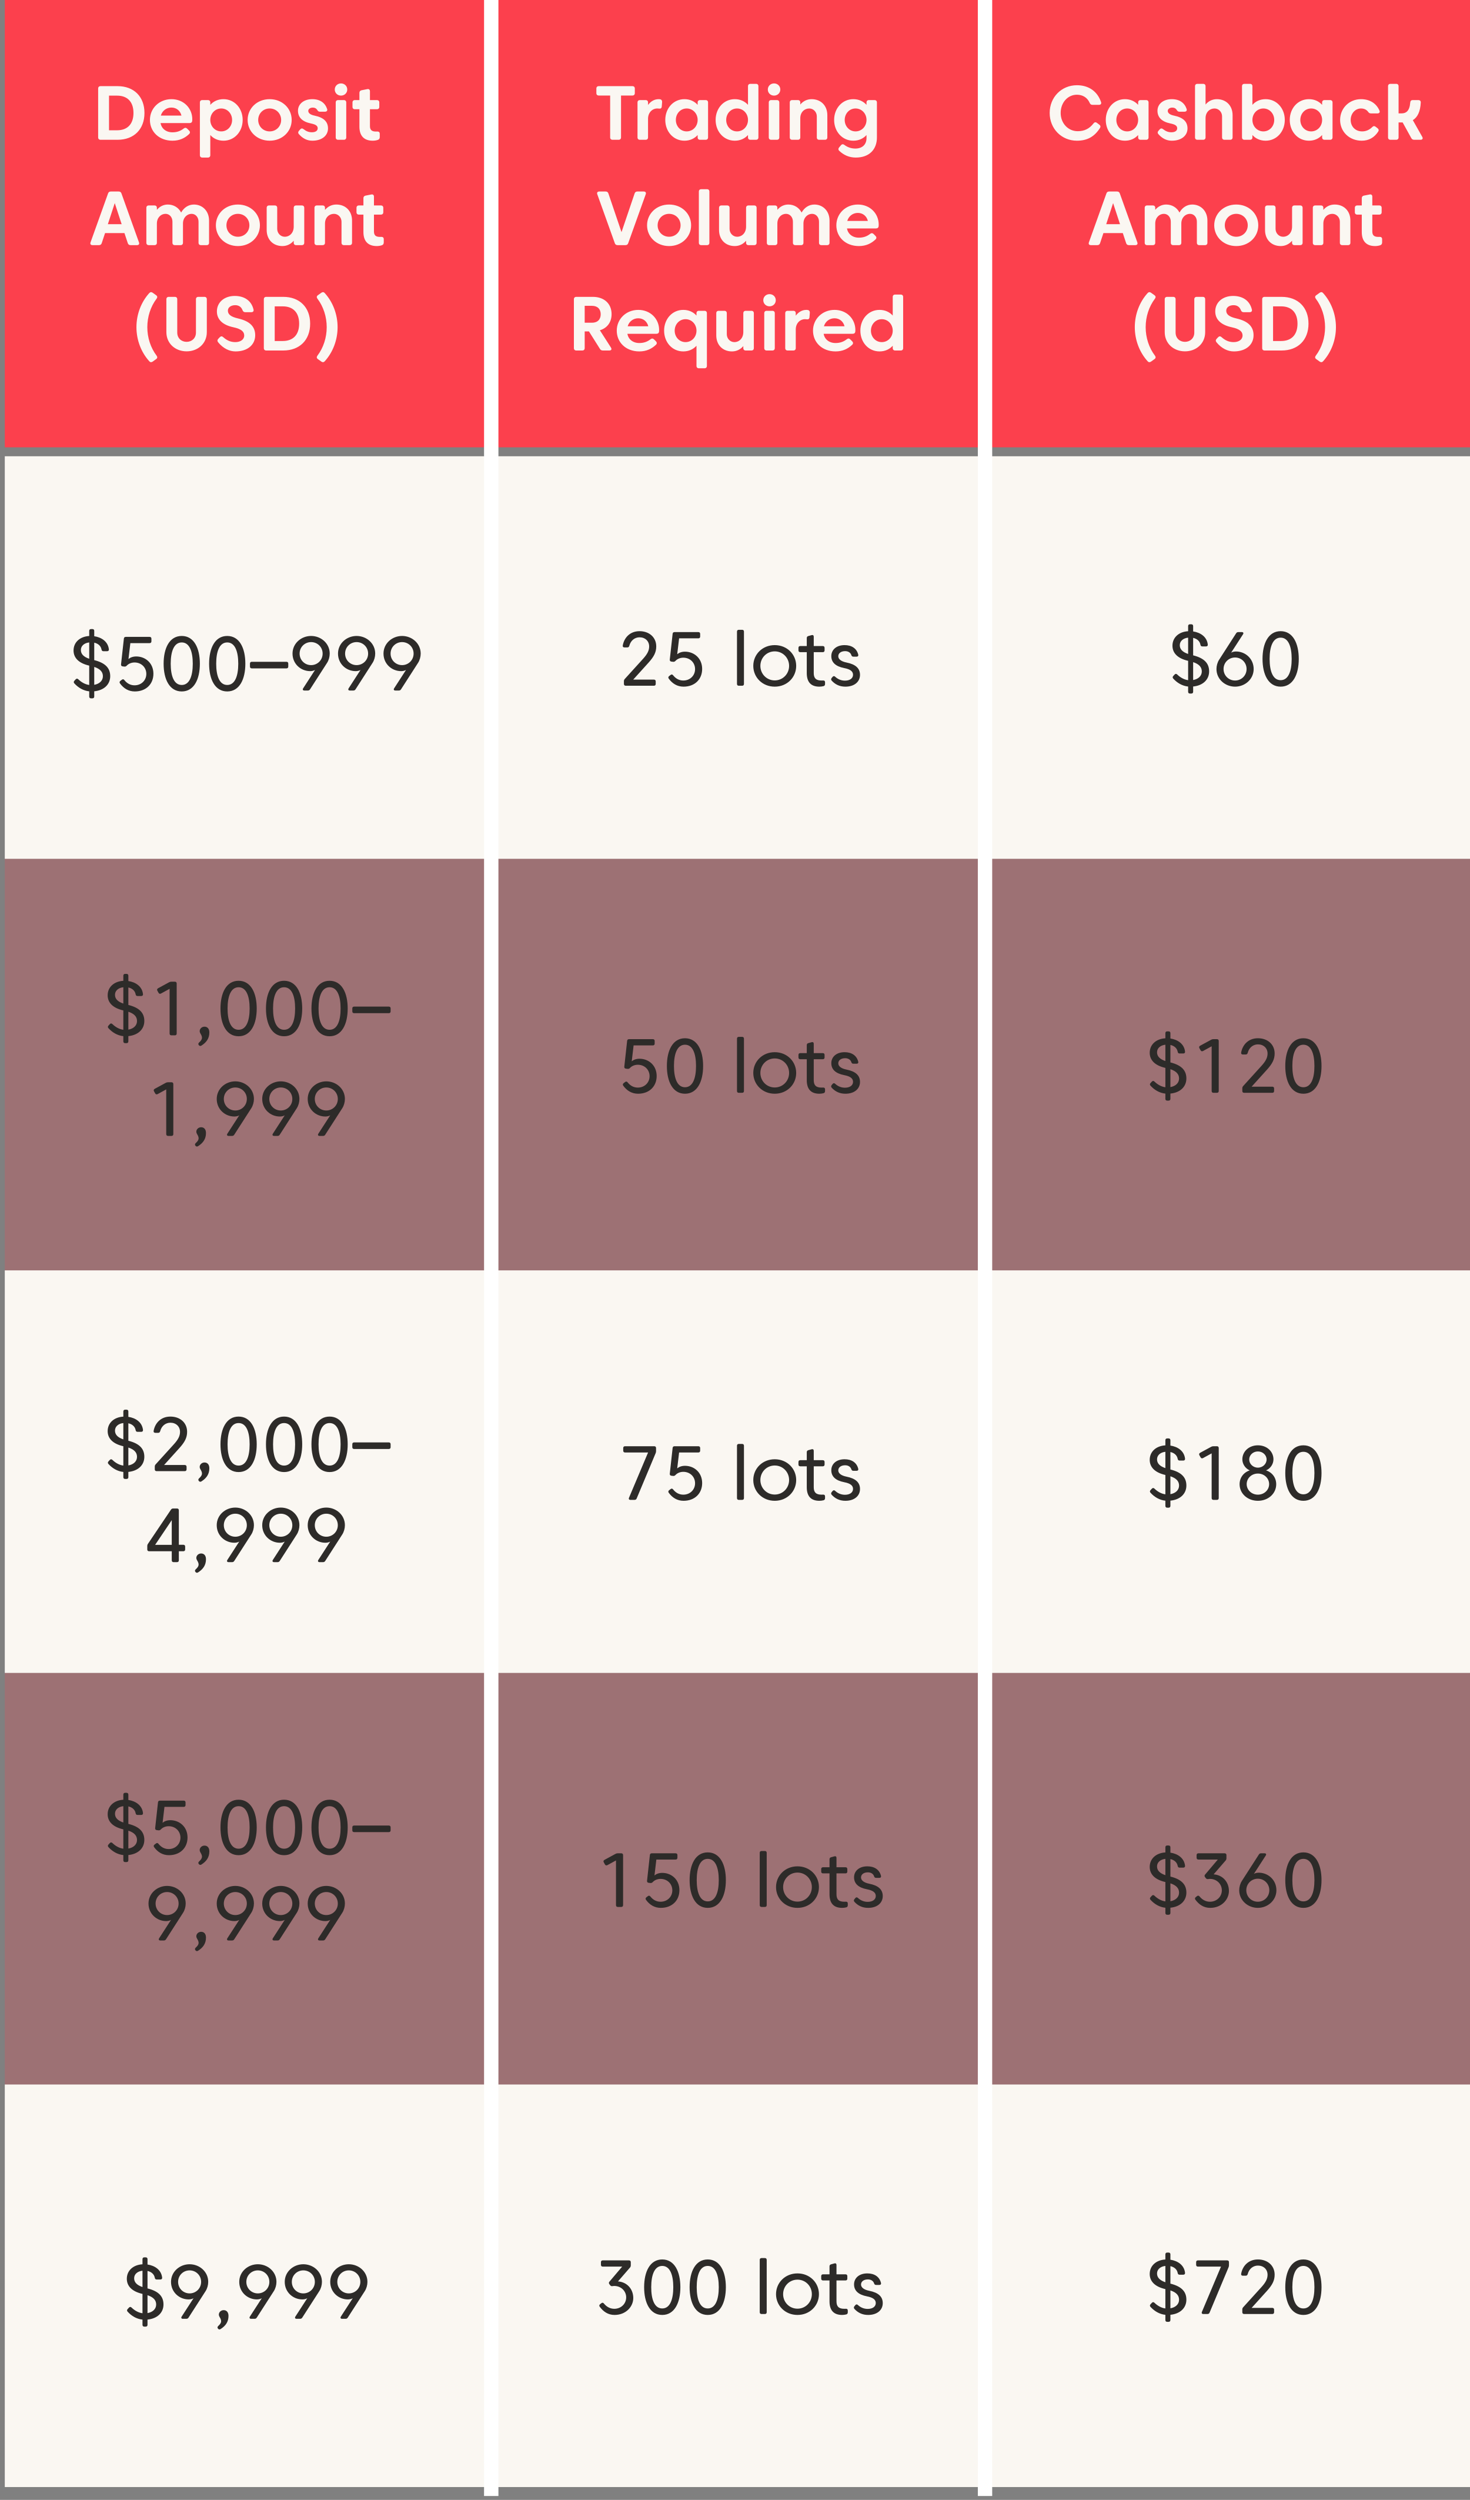 <svg xmlns="http://www.w3.org/2000/svg" width="307" height="522" viewBox="0 0 307 522" fill="none"><rect x="0" y="0" width="307" height="522" fill="#808080" stroke="none"/><rect x="1" width="306" height="93.403" fill="#FC404D"></rect><rect x="1" y="95.271" width="306" height="84.062" fill="#FAF7F2"></rect><rect x="1" y="265.264" width="306" height="84.062" fill="#FAF7F2"></rect><rect x="1" y="435.257" width="306" height="84.062" fill="#FAF7F2"></rect><rect x="1" y="179.333" width="306" height="85.931" fill="#FC404D" fill-opacity="0.23"></rect><rect x="1" y="349.326" width="306" height="85.931" fill="#FC404D" fill-opacity="0.23"></rect><path d="M24.554 17.988C27.962 17.988 30.17 20.163 30.17 23.587C30.17 27.012 27.962 29.188 24.554 29.188H21.01C20.682 29.188 20.498 29.003 20.498 28.675V18.5C20.498 18.172 20.682 17.988 21.01 17.988H24.554ZM22.77 19.971V27.203H24.474C26.482 27.203 27.874 26.035 27.874 23.587C27.874 21.14 26.482 19.971 24.474 19.971H22.77ZM33.534 25.7C33.726 26.852 34.686 27.628 36.014 27.628C36.966 27.628 37.702 27.355 38.366 26.835C38.622 26.636 38.87 26.643 39.094 26.867L39.486 27.259C39.718 27.491 39.734 27.756 39.502 27.988C38.638 28.811 37.534 29.38 36.022 29.38C33.19 29.38 31.31 27.468 31.31 25.044C31.31 22.619 33.246 20.707 35.814 20.707C38.35 20.707 40.158 22.587 40.158 24.899C40.158 25.003 40.15 25.123 40.142 25.235C40.11 25.547 39.902 25.7 39.59 25.7H33.534ZM35.798 22.459C34.758 22.459 33.886 23.123 33.59 24.131H37.894C37.654 23.148 36.87 22.459 35.798 22.459ZM50.681 25.044C50.681 27.468 48.992 29.38 46.681 29.38C45.52 29.38 44.577 28.931 43.92 28.195V32.388C43.92 32.715 43.736 32.9 43.408 32.9H42.257C41.928 32.9 41.745 32.715 41.745 32.388V21.412C41.745 21.084 41.928 20.899 42.257 20.899H43.408C43.736 20.899 43.92 21.084 43.92 21.412V21.892C44.577 21.155 45.52 20.707 46.681 20.707C48.992 20.707 50.681 22.619 50.681 25.044ZM48.472 25.044C48.472 23.7 47.48 22.651 46.209 22.651C44.928 22.651 43.92 23.7 43.92 25.044C43.92 26.395 44.928 27.436 46.209 27.436C47.48 27.436 48.472 26.395 48.472 25.044ZM51.716 25.044C51.716 22.619 53.684 20.707 56.316 20.707C58.956 20.707 60.916 22.619 60.916 25.044C60.916 27.468 58.956 29.38 56.316 29.38C53.684 29.38 51.716 27.468 51.716 25.044ZM53.924 25.044C53.924 26.395 54.964 27.436 56.316 27.436C57.676 27.436 58.716 26.395 58.716 25.044C58.716 23.7 57.676 22.651 56.316 22.651C54.964 22.651 53.924 23.7 53.924 25.044ZM62.694 27.02C62.91 26.771 63.151 26.764 63.414 26.98C63.934 27.395 64.478 27.619 65.135 27.619C65.894 27.619 66.35 27.299 66.35 26.796C66.35 26.299 65.999 25.995 64.927 25.779C63.127 25.412 62.23 24.5 62.23 23.123C62.23 21.732 63.422 20.707 65.222 20.707C66.862 20.707 67.903 21.5 68.319 22.756C68.43 23.099 68.231 23.323 67.871 23.323H66.814C66.519 23.323 66.382 23.18 66.231 22.924C66.046 22.628 65.743 22.468 65.335 22.468C64.814 22.468 64.382 22.732 64.382 23.155C64.382 23.596 64.775 23.956 65.703 24.148C67.623 24.54 68.502 25.419 68.502 26.82C68.502 28.284 67.278 29.38 65.222 29.38C64.126 29.38 63.215 28.907 62.431 28.02C62.215 27.779 62.239 27.532 62.447 27.299L62.694 27.02ZM69.913 18.692C69.913 17.971 70.481 17.419 71.217 17.419C71.953 17.419 72.521 17.971 72.521 18.692C72.521 19.412 71.953 19.963 71.217 19.963C70.481 19.963 69.913 19.412 69.913 18.692ZM70.113 21.412C70.113 21.084 70.297 20.899 70.625 20.899H71.801C72.129 20.899 72.313 21.084 72.313 21.412V28.675C72.313 29.003 72.129 29.188 71.801 29.188H70.625C70.297 29.188 70.113 29.003 70.113 28.675V21.412ZM77.263 26.316C77.263 27.108 77.606 27.468 78.526 27.468C78.606 27.468 78.695 27.468 78.782 27.459C79.126 27.451 79.311 27.619 79.311 27.956V28.611C79.311 28.892 79.207 29.108 78.934 29.203C78.623 29.316 78.239 29.38 77.847 29.38C76.055 29.38 75.062 28.395 75.062 26.451V22.811H74.126C73.799 22.811 73.615 22.628 73.615 22.299V21.412C73.615 21.084 73.799 20.899 74.126 20.899H75.062V19.395C75.062 19.084 75.215 18.907 75.519 18.843L76.703 18.611C77.046 18.54 77.263 18.715 77.263 19.067V20.899H78.703C79.031 20.899 79.215 21.084 79.215 21.412V22.299C79.215 22.628 79.031 22.811 78.703 22.811H77.263V26.316ZM24.782 39.987C25.078 39.987 25.27 40.115 25.366 40.395L29.022 50.603C29.15 50.956 28.982 51.188 28.606 51.188H27.262C26.966 51.188 26.782 51.051 26.686 50.772L25.99 48.667H21.942L21.246 50.772C21.15 51.051 20.966 51.188 20.67 51.188H19.326C18.95 51.188 18.782 50.956 18.91 50.603L22.566 40.395C22.662 40.115 22.854 39.987 23.15 39.987H24.782ZM23.966 42.411L22.526 46.812H25.406L23.966 42.411ZM40.493 42.708C42.277 42.708 43.661 44.051 43.661 46.059V50.675C43.661 51.004 43.477 51.188 43.149 51.188H41.973C41.645 51.188 41.461 51.004 41.461 50.675V46.291C41.461 45.371 40.861 44.651 40.013 44.651C39.077 44.651 38.213 45.428 38.213 46.675V50.675C38.213 51.004 38.029 51.188 37.701 51.188H36.525C36.197 51.188 36.013 51.004 36.013 50.675V46.291C36.013 45.371 35.413 44.651 34.565 44.651C33.629 44.651 32.765 45.428 32.765 46.675V50.675C32.765 51.004 32.581 51.188 32.253 51.188H31.077C30.749 51.188 30.565 51.004 30.565 50.675V43.411C30.565 43.084 30.749 42.9 31.077 42.9H32.253C32.581 42.9 32.765 43.084 32.765 43.411V43.812C33.341 43.123 34.141 42.708 35.045 42.708C36.261 42.708 37.293 43.34 37.829 44.38C38.397 43.355 39.365 42.708 40.493 42.708ZM45.083 47.044C45.083 44.62 47.051 42.708 49.683 42.708C52.323 42.708 54.283 44.62 54.283 47.044C54.283 49.468 52.323 51.38 49.683 51.38C47.051 51.38 45.083 49.468 45.083 47.044ZM47.291 47.044C47.291 48.395 48.331 49.435 49.683 49.435C51.043 49.435 52.083 48.395 52.083 47.044C52.083 45.7 51.043 44.651 49.683 44.651C48.331 44.651 47.291 45.7 47.291 47.044ZM58.982 51.38C57.038 51.38 55.694 50.035 55.694 48.028V43.411C55.694 43.084 55.878 42.9 56.206 42.9H57.382C57.71 42.9 57.894 43.084 57.894 43.411V47.795C57.894 48.715 58.614 49.435 59.462 49.435C60.502 49.435 61.342 48.62 61.342 47.316V43.411C61.342 43.084 61.526 42.9 61.854 42.9H63.03C63.358 42.9 63.542 43.084 63.542 43.411V50.675C63.542 51.004 63.358 51.188 63.03 51.188H61.854C61.526 51.188 61.342 51.004 61.342 50.675V50.267C60.758 50.964 59.926 51.38 58.982 51.38ZM70.234 42.708C72.178 42.708 73.522 44.051 73.522 46.059V50.675C73.522 51.004 73.338 51.188 73.01 51.188H71.834C71.506 51.188 71.322 51.004 71.322 50.675V46.291C71.322 45.371 70.602 44.651 69.754 44.651C68.738 44.651 67.874 45.428 67.874 46.675V50.675C67.874 51.004 67.69 51.188 67.362 51.188H66.186C65.858 51.188 65.674 51.004 65.674 50.675V43.411C65.674 43.084 65.858 42.9 66.186 42.9H67.362C67.69 42.9 67.874 43.084 67.874 43.411V43.828C68.458 43.123 69.282 42.708 70.234 42.708ZM78.099 48.316C78.099 49.108 78.442 49.468 79.362 49.468C79.442 49.468 79.531 49.468 79.618 49.459C79.963 49.452 80.147 49.62 80.147 49.956V50.611C80.147 50.892 80.043 51.108 79.77 51.203C79.459 51.316 79.075 51.38 78.683 51.38C76.891 51.38 75.898 50.395 75.898 48.452V44.812H74.963C74.635 44.812 74.451 44.627 74.451 44.3V43.411C74.451 43.084 74.635 42.9 74.963 42.9H75.898V41.395C75.898 41.084 76.05 40.907 76.355 40.843L77.538 40.611C77.882 40.539 78.099 40.715 78.099 41.068V42.9H79.538C79.867 42.9 80.05 43.084 80.05 43.411V44.3C80.05 44.627 79.867 44.812 79.538 44.812H78.099V48.316ZM28.494 68.316C28.494 65.627 29.479 63.068 31.174 61.196C31.383 60.964 31.639 60.947 31.895 61.132L32.606 61.644C32.879 61.836 32.91 62.084 32.711 62.355C31.439 64.035 30.767 66.156 30.767 68.316C30.767 70.475 31.439 72.596 32.711 74.275C32.91 74.547 32.879 74.796 32.606 74.987L31.895 75.499C31.639 75.683 31.39 75.675 31.191 75.451C29.486 73.579 28.494 71.011 28.494 68.316ZM43.194 69.347C43.194 71.755 41.306 73.364 38.97 73.364C36.634 73.364 34.746 71.755 34.746 69.347V62.499C34.746 62.172 34.93 61.987 35.258 61.987H36.506C36.834 61.987 37.018 62.172 37.018 62.499V69.444C37.018 70.62 37.882 71.379 38.97 71.379C40.058 71.379 40.922 70.62 40.922 69.444V62.499C40.922 62.172 41.106 61.987 41.434 61.987H42.682C43.01 61.987 43.194 62.172 43.194 62.499V69.347ZM45.897 70.419C46.121 70.18 46.369 70.171 46.617 70.403C47.353 71.059 48.129 71.436 49.137 71.436C50.217 71.436 51.001 70.9 51.001 70.067C51.001 69.323 50.529 68.716 48.729 68.332C46.489 67.859 45.297 66.7 45.297 65.028C45.297 63.132 46.841 61.795 49.025 61.795C50.961 61.795 52.489 62.715 52.945 64.627C53.033 64.98 52.841 65.188 52.489 65.188H51.217C50.913 65.188 50.753 65.035 50.641 64.748C50.385 64.076 49.849 63.724 49.121 63.724C48.249 63.724 47.593 64.18 47.593 64.859C47.593 65.62 48.153 66.139 49.729 66.499C52.233 67.076 53.297 68.243 53.297 70.004C53.297 71.963 51.737 73.379 49.185 73.379C47.929 73.379 46.625 72.779 45.553 71.468C45.353 71.212 45.377 70.963 45.593 70.74L45.897 70.419ZM59.156 61.987C62.564 61.987 64.772 64.163 64.772 67.588C64.772 71.011 62.564 73.188 59.156 73.188H55.612C55.284 73.188 55.1 73.004 55.1 72.675V62.499C55.1 62.172 55.284 61.987 55.612 61.987H59.156ZM57.372 63.971V71.204H59.076C61.084 71.204 62.476 70.035 62.476 67.588C62.476 65.139 61.084 63.971 59.076 63.971H57.372ZM70.504 68.316C70.504 71.004 69.519 73.564 67.823 75.436C67.615 75.668 67.359 75.683 67.103 75.499L66.391 74.987C66.12 74.796 66.088 74.547 66.287 74.275C67.559 72.596 68.231 70.475 68.231 68.316C68.231 66.156 67.559 64.035 66.287 62.355C66.088 62.084 66.12 61.836 66.391 61.644L67.103 61.132C67.359 60.947 67.608 60.956 67.808 61.179C69.511 63.051 70.504 65.62 70.504 68.316Z" fill="#FAF7F2"></path><path d="M15.809 141.851C15.977 141.667 16.169 141.659 16.353 141.843C16.969 142.443 17.769 142.915 18.633 143.027V138.987C16.457 138.491 15.361 137.379 15.361 135.827C15.361 134.115 16.689 132.915 18.633 132.803V131.739C18.633 131.491 18.769 131.355 19.017 131.355H19.297C19.545 131.355 19.681 131.491 19.681 131.739V132.851C21.185 133.075 22.553 133.947 22.737 135.579C22.769 135.835 22.617 135.979 22.369 135.979H21.601C21.361 135.979 21.241 135.851 21.201 135.611C21.057 134.851 20.473 134.371 19.681 134.195V137.843C22.065 138.435 23.017 139.555 23.017 141.195C23.017 142.891 21.753 144.147 19.681 144.348V145.436C19.681 145.684 19.545 145.82 19.297 145.82H19.017C18.769 145.82 18.633 145.684 18.633 145.436V144.356C17.393 144.228 16.321 143.579 15.521 142.691C15.361 142.515 15.369 142.331 15.529 142.155L15.809 141.851ZM16.889 135.723C16.889 136.563 17.457 137.155 18.633 137.555V134.147C17.585 134.259 16.889 134.875 16.889 135.723ZM21.489 141.203C21.489 140.363 20.993 139.691 19.681 139.259V142.995C20.769 142.803 21.489 142.139 21.489 141.203ZM28.151 144.38C26.831 144.38 25.807 143.731 25.063 142.707C24.919 142.507 24.951 142.323 25.143 142.171L25.447 141.939C25.647 141.779 25.823 141.811 25.983 142.019C26.527 142.699 27.231 143.099 28.103 143.099C29.511 143.099 30.559 142.067 30.559 140.715C30.559 139.363 29.511 138.331 28.103 138.331C27.431 138.331 26.839 138.595 26.471 138.995C26.319 139.147 26.183 139.211 25.975 139.188L25.615 139.147C25.375 139.115 25.255 138.971 25.279 138.723L25.871 133.347C25.895 133.115 26.031 132.987 26.271 132.987H31.239C31.487 132.987 31.623 133.123 31.623 133.371V133.907C31.623 134.155 31.487 134.291 31.239 134.291H27.223L26.831 137.611C27.199 137.299 27.751 137.075 28.455 137.075C30.375 137.075 32.039 138.467 32.039 140.683C32.039 142.835 30.511 144.38 28.151 144.38ZM34.171 138.587C34.171 135.332 35.395 132.795 37.955 132.795C40.515 132.795 41.739 135.332 41.739 138.587C41.739 141.843 40.515 144.38 37.955 144.38C35.395 144.38 34.171 141.843 34.171 138.587ZM35.651 138.587C35.651 141.179 36.347 143.027 37.955 143.027C39.563 143.027 40.259 141.179 40.259 138.587C40.259 135.995 39.563 134.147 37.955 134.147C36.347 134.147 35.651 135.995 35.651 138.587ZM43.671 138.587C43.671 135.332 44.895 132.795 47.455 132.795C50.015 132.795 51.239 135.332 51.239 138.587C51.239 141.843 50.015 144.38 47.455 144.38C44.895 144.38 43.671 141.843 43.671 138.587ZM45.151 138.587C45.151 141.179 45.847 143.027 47.455 143.027C49.063 143.027 49.759 141.179 49.759 138.587C49.759 135.995 49.063 134.147 47.455 134.147C45.847 134.147 45.151 135.995 45.151 138.587ZM52.587 139.563C52.339 139.563 52.203 139.427 52.203 139.179V138.571C52.203 138.323 52.339 138.187 52.587 138.187H59.819C60.067 138.187 60.203 138.323 60.203 138.571V139.179C60.203 139.427 60.067 139.563 59.819 139.563H52.587ZM65.795 139.891C65.547 140.043 65.179 140.139 64.779 140.139C62.819 140.139 61.091 138.627 61.091 136.475C61.091 134.331 62.923 132.795 64.971 132.795C67.027 132.795 68.859 134.331 68.859 136.475C68.859 137.139 68.659 137.867 68.307 138.411L64.755 143.931C64.643 144.107 64.507 144.188 64.299 144.188H63.571C63.259 144.188 63.147 143.987 63.315 143.723L65.795 139.891ZM62.571 136.475C62.571 137.835 63.643 138.883 64.971 138.883C66.299 138.883 67.379 137.835 67.379 136.475C67.379 135.123 66.307 134.075 64.971 134.075C63.643 134.075 62.571 135.123 62.571 136.475ZM75.295 139.891C75.047 140.043 74.679 140.139 74.279 140.139C72.319 140.139 70.591 138.627 70.591 136.475C70.591 134.331 72.423 132.795 74.471 132.795C76.527 132.795 78.359 134.331 78.359 136.475C78.359 137.139 78.159 137.867 77.807 138.411L74.255 143.931C74.143 144.107 74.007 144.188 73.799 144.188H73.071C72.759 144.188 72.647 143.987 72.815 143.723L75.295 139.891ZM72.071 136.475C72.071 137.835 73.143 138.883 74.471 138.883C75.799 138.883 76.879 137.835 76.879 136.475C76.879 135.123 75.807 134.075 74.471 134.075C73.143 134.075 72.071 135.123 72.071 136.475ZM84.795 139.891C84.547 140.043 84.179 140.139 83.779 140.139C81.819 140.139 80.091 138.627 80.091 136.475C80.091 134.331 81.923 132.795 83.971 132.795C86.027 132.795 87.859 134.331 87.859 136.475C87.859 137.139 87.659 137.867 87.307 138.411L83.755 143.931C83.643 144.107 83.507 144.188 83.299 144.188H82.571C82.259 144.188 82.147 143.987 82.315 143.723L84.795 139.891ZM81.571 136.475C81.571 137.835 82.643 138.883 83.971 138.883C85.299 138.883 86.379 137.835 86.379 136.475C86.379 135.123 85.307 134.075 83.971 134.075C82.643 134.075 81.571 135.123 81.571 136.475Z" fill="#2D2B29"></path><path d="M22.934 213.851C23.102 213.667 23.294 213.659 23.478 213.843C24.094 214.443 24.894 214.915 25.758 215.027V210.987C23.582 210.491 22.486 209.379 22.486 207.827C22.486 206.115 23.814 204.915 25.758 204.803V203.739C25.758 203.491 25.894 203.355 26.142 203.355H26.422C26.67 203.355 26.806 203.491 26.806 203.739V204.851C28.31 205.075 29.678 205.947 29.862 207.579C29.894 207.835 29.742 207.979 29.494 207.979H28.726C28.486 207.979 28.366 207.851 28.326 207.611C28.182 206.851 27.598 206.371 26.806 206.195V209.843C29.19 210.435 30.142 211.555 30.142 213.195C30.142 214.891 28.878 216.147 26.806 216.348V217.436C26.806 217.684 26.67 217.82 26.422 217.82H26.142C25.894 217.82 25.758 217.684 25.758 217.436V216.356C24.518 216.228 23.446 215.579 22.646 214.691C22.486 214.515 22.494 214.331 22.654 214.155L22.934 213.851ZM24.014 207.723C24.014 208.563 24.582 209.155 25.758 209.555V206.147C24.71 206.259 24.014 206.875 24.014 207.723ZM28.614 213.203C28.614 212.363 28.118 211.691 26.806 211.259V214.995C27.894 214.803 28.614 214.139 28.614 213.203ZM36.516 204.987C36.764 204.987 36.9 205.123 36.9 205.371V215.803C36.9 216.051 36.764 216.188 36.516 216.188H35.804C35.556 216.188 35.42 216.051 35.42 215.803V206.475L33.636 207.451C33.42 207.571 33.228 207.523 33.108 207.307L32.868 206.875C32.748 206.659 32.804 206.475 33.02 206.355L35.316 205.107C35.476 205.019 35.612 204.987 35.796 204.987H36.516ZM41.704 215.307C41.704 214.811 42.144 214.379 42.712 214.379C43.288 214.379 43.72 214.779 43.72 215.587C43.72 216.812 43.12 217.668 42.064 218.332C41.856 218.46 41.68 218.42 41.528 218.243C41.368 218.052 41.392 217.868 41.576 217.692C42.32 217.012 42.344 216.588 41.84 215.771C41.776 215.66 41.704 215.475 41.704 215.307ZM46.046 210.587C46.046 207.332 47.27 204.795 49.83 204.795C52.39 204.795 53.614 207.332 53.614 210.587C53.614 213.843 52.39 216.38 49.83 216.38C47.27 216.38 46.046 213.843 46.046 210.587ZM47.526 210.587C47.526 213.179 48.222 215.027 49.83 215.027C51.438 215.027 52.134 213.179 52.134 210.587C52.134 207.995 51.438 206.147 49.83 206.147C48.222 206.147 47.526 207.995 47.526 210.587ZM55.546 210.587C55.546 207.332 56.77 204.795 59.33 204.795C61.89 204.795 63.114 207.332 63.114 210.587C63.114 213.843 61.89 216.38 59.33 216.38C56.77 216.38 55.546 213.843 55.546 210.587ZM57.026 210.587C57.026 213.179 57.722 215.027 59.33 215.027C60.938 215.027 61.634 213.179 61.634 210.587C61.634 207.995 60.938 206.147 59.33 206.147C57.722 206.147 57.026 207.995 57.026 210.587ZM65.046 210.587C65.046 207.332 66.27 204.795 68.83 204.795C71.39 204.795 72.614 207.332 72.614 210.587C72.614 213.843 71.39 216.38 68.83 216.38C66.27 216.38 65.046 213.843 65.046 210.587ZM66.526 210.587C66.526 213.179 67.222 215.027 68.83 215.027C70.438 215.027 71.134 213.179 71.134 210.587C71.134 207.995 70.438 206.147 68.83 206.147C67.222 206.147 66.526 207.995 66.526 210.587ZM73.962 211.563C73.714 211.563 73.578 211.427 73.578 211.179V210.571C73.578 210.323 73.714 210.187 73.962 210.187H81.194C81.442 210.187 81.578 210.323 81.578 210.571V211.179C81.578 211.427 81.442 211.563 81.194 211.563H73.962ZM35.813 225.987C36.061 225.987 36.197 226.123 36.197 226.371V236.803C36.197 237.051 36.061 237.188 35.813 237.188H35.101C34.853 237.188 34.717 237.051 34.717 236.803V227.475L32.933 228.451C32.717 228.571 32.525 228.523 32.405 228.307L32.165 227.875C32.045 227.659 32.101 227.475 32.317 227.355L34.613 226.107C34.773 226.019 34.909 225.987 35.093 225.987H35.813ZM41.001 236.307C41.001 235.811 41.441 235.379 42.009 235.379C42.585 235.379 43.017 235.779 43.017 236.587C43.017 237.812 42.417 238.668 41.361 239.332C41.153 239.46 40.977 239.42 40.825 239.243C40.665 239.052 40.689 238.868 40.873 238.692C41.617 238.012 41.641 237.588 41.137 236.771C41.073 236.66 41.001 236.475 41.001 236.307ZM49.967 232.891C49.719 233.043 49.351 233.139 48.951 233.139C46.991 233.139 45.263 231.627 45.263 229.475C45.263 227.331 47.095 225.795 49.143 225.795C51.199 225.795 53.031 227.331 53.031 229.475C53.031 230.139 52.831 230.867 52.479 231.411L48.927 236.931C48.815 237.107 48.679 237.188 48.471 237.188H47.743C47.431 237.188 47.319 236.987 47.487 236.723L49.967 232.891ZM46.743 229.475C46.743 230.835 47.815 231.883 49.143 231.883C50.471 231.883 51.551 230.835 51.551 229.475C51.551 228.123 50.479 227.075 49.143 227.075C47.815 227.075 46.743 228.123 46.743 229.475ZM59.467 232.891C59.219 233.043 58.851 233.139 58.451 233.139C56.491 233.139 54.763 231.627 54.763 229.475C54.763 227.331 56.595 225.795 58.643 225.795C60.699 225.795 62.531 227.331 62.531 229.475C62.531 230.139 62.331 230.867 61.979 231.411L58.427 236.931C58.315 237.107 58.179 237.188 57.971 237.188H57.243C56.931 237.188 56.819 236.987 56.987 236.723L59.467 232.891ZM56.243 229.475C56.243 230.835 57.315 231.883 58.643 231.883C59.971 231.883 61.051 230.835 61.051 229.475C61.051 228.123 59.979 227.075 58.643 227.075C57.315 227.075 56.243 228.123 56.243 229.475ZM68.967 232.891C68.719 233.043 68.351 233.139 67.951 233.139C65.991 233.139 64.263 231.627 64.263 229.475C64.263 227.331 66.095 225.795 68.143 225.795C70.199 225.795 72.031 227.331 72.031 229.475C72.031 230.139 71.831 230.867 71.479 231.411L67.927 236.931C67.815 237.107 67.679 237.188 67.471 237.188H66.743C66.431 237.188 66.319 236.987 66.487 236.723L68.967 232.891ZM65.743 229.475C65.743 230.835 66.815 231.883 68.143 231.883C69.471 231.883 70.551 230.835 70.551 229.475C70.551 228.123 69.479 227.075 68.143 227.075C66.815 227.075 65.743 228.123 65.743 229.475Z" fill="#2D2B29"></path><path d="M22.934 304.851C23.102 304.667 23.294 304.659 23.478 304.843C24.094 305.443 24.894 305.915 25.758 306.027V301.987C23.582 301.491 22.486 300.379 22.486 298.827C22.486 297.115 23.814 295.915 25.758 295.803V294.739C25.758 294.491 25.894 294.355 26.142 294.355H26.422C26.67 294.355 26.806 294.491 26.806 294.739V295.851C28.31 296.075 29.678 296.947 29.862 298.579C29.894 298.835 29.742 298.979 29.494 298.979H28.726C28.486 298.979 28.366 298.851 28.326 298.611C28.182 297.851 27.598 297.371 26.806 297.195V300.843C29.19 301.435 30.142 302.555 30.142 304.195C30.142 305.891 28.878 307.147 26.806 307.348V308.436C26.806 308.684 26.67 308.82 26.422 308.82H26.142C25.894 308.82 25.758 308.684 25.758 308.436V307.356C24.518 307.228 23.446 306.579 22.646 305.691C22.486 305.515 22.494 305.331 22.654 305.155L22.934 304.851ZM24.014 298.723C24.014 299.563 24.582 300.155 25.758 300.555V297.147C24.71 297.259 24.014 297.875 24.014 298.723ZM28.614 304.203C28.614 303.363 28.118 302.691 26.806 302.259V305.995C27.894 305.803 28.614 305.139 28.614 304.203ZM34.268 305.907H38.58C38.828 305.907 38.964 306.043 38.964 306.291V306.803C38.964 307.051 38.828 307.188 38.58 307.188H32.708C32.46 307.188 32.324 307.051 32.324 306.803V306.243C32.324 306.051 32.38 305.915 32.508 305.771L36.332 301.555C37.236 300.555 37.596 299.819 37.596 298.987C37.596 297.859 36.756 297.075 35.588 297.075C34.62 297.075 33.756 297.699 33.452 298.843C33.388 299.075 33.26 299.188 33.028 299.188H32.436C32.18 299.188 32.036 299.035 32.084 298.78C32.364 297.195 33.556 295.795 35.588 295.795C37.588 295.795 39.076 297.059 39.076 298.979C39.076 300.211 38.572 301.139 37.484 302.347L34.268 305.907ZM41.704 306.307C41.704 305.811 42.144 305.379 42.712 305.379C43.288 305.379 43.72 305.779 43.72 306.587C43.72 307.812 43.12 308.668 42.064 309.332C41.856 309.46 41.68 309.42 41.528 309.243C41.368 309.052 41.392 308.868 41.576 308.692C42.32 308.012 42.344 307.588 41.84 306.771C41.776 306.66 41.704 306.475 41.704 306.307ZM46.046 301.587C46.046 298.332 47.27 295.795 49.83 295.795C52.39 295.795 53.614 298.332 53.614 301.587C53.614 304.843 52.39 307.38 49.83 307.38C47.27 307.38 46.046 304.843 46.046 301.587ZM47.526 301.587C47.526 304.179 48.222 306.027 49.83 306.027C51.438 306.027 52.134 304.179 52.134 301.587C52.134 298.995 51.438 297.147 49.83 297.147C48.222 297.147 47.526 298.995 47.526 301.587ZM55.546 301.587C55.546 298.332 56.77 295.795 59.33 295.795C61.89 295.795 63.114 298.332 63.114 301.587C63.114 304.843 61.89 307.38 59.33 307.38C56.77 307.38 55.546 304.843 55.546 301.587ZM57.026 301.587C57.026 304.179 57.722 306.027 59.33 306.027C60.938 306.027 61.634 304.179 61.634 301.587C61.634 298.995 60.938 297.147 59.33 297.147C57.722 297.147 57.026 298.995 57.026 301.587ZM65.046 301.587C65.046 298.332 66.27 295.795 68.83 295.795C71.39 295.795 72.614 298.332 72.614 301.587C72.614 304.843 71.39 307.38 68.83 307.38C66.27 307.38 65.046 304.843 65.046 301.587ZM66.526 301.587C66.526 304.179 67.222 306.027 68.83 306.027C70.438 306.027 71.134 304.179 71.134 301.587C71.134 298.995 70.438 297.147 68.83 297.147C67.222 297.147 66.526 298.995 66.526 301.587ZM73.962 302.563C73.714 302.563 73.578 302.427 73.578 302.179V301.571C73.578 301.323 73.714 301.187 73.962 301.187H81.194C81.442 301.187 81.578 301.323 81.578 301.571V302.179C81.578 302.427 81.442 302.563 81.194 302.563H73.962ZM30.757 322.843C30.757 322.659 30.797 322.523 30.901 322.363L35.701 315.235C35.813 315.067 35.957 314.987 36.165 314.987H36.965C37.213 314.987 37.349 315.123 37.349 315.371V322.563H38.285C38.533 322.563 38.669 322.699 38.669 322.947V323.531C38.669 323.779 38.533 323.915 38.285 323.915H37.349V325.803C37.349 326.051 37.213 326.188 36.965 326.188H36.253C36.005 326.188 35.869 326.051 35.869 325.803V323.915H31.141C30.893 323.915 30.757 323.779 30.757 323.531V322.843ZM35.869 322.579V317.419L32.397 322.579H35.869ZM41.001 325.307C41.001 324.811 41.441 324.379 42.009 324.379C42.585 324.379 43.017 324.779 43.017 325.587C43.017 326.812 42.417 327.668 41.361 328.332C41.153 328.46 40.977 328.42 40.825 328.243C40.665 328.052 40.689 327.868 40.873 327.692C41.617 327.012 41.641 326.588 41.137 325.771C41.073 325.66 41.001 325.475 41.001 325.307ZM49.967 321.891C49.719 322.043 49.351 322.139 48.951 322.139C46.991 322.139 45.263 320.627 45.263 318.475C45.263 316.331 47.095 314.795 49.143 314.795C51.199 314.795 53.031 316.331 53.031 318.475C53.031 319.139 52.831 319.867 52.479 320.411L48.927 325.931C48.815 326.107 48.679 326.188 48.471 326.188H47.743C47.431 326.188 47.319 325.987 47.487 325.723L49.967 321.891ZM46.743 318.475C46.743 319.835 47.815 320.883 49.143 320.883C50.471 320.883 51.551 319.835 51.551 318.475C51.551 317.123 50.479 316.075 49.143 316.075C47.815 316.075 46.743 317.123 46.743 318.475ZM59.467 321.891C59.219 322.043 58.851 322.139 58.451 322.139C56.491 322.139 54.763 320.627 54.763 318.475C54.763 316.331 56.595 314.795 58.643 314.795C60.699 314.795 62.531 316.331 62.531 318.475C62.531 319.139 62.331 319.867 61.979 320.411L58.427 325.931C58.315 326.107 58.179 326.188 57.971 326.188H57.243C56.931 326.188 56.819 325.987 56.987 325.723L59.467 321.891ZM56.243 318.475C56.243 319.835 57.315 320.883 58.643 320.883C59.971 320.883 61.051 319.835 61.051 318.475C61.051 317.123 59.979 316.075 58.643 316.075C57.315 316.075 56.243 317.123 56.243 318.475ZM68.967 321.891C68.719 322.043 68.351 322.139 67.951 322.139C65.991 322.139 64.263 320.627 64.263 318.475C64.263 316.331 66.095 314.795 68.143 314.795C70.199 314.795 72.031 316.331 72.031 318.475C72.031 319.139 71.831 319.867 71.479 320.411L67.927 325.931C67.815 326.107 67.679 326.188 67.471 326.188H66.743C66.431 326.188 66.319 325.987 66.487 325.723L68.967 321.891ZM65.743 318.475C65.743 319.835 66.815 320.883 68.143 320.883C69.471 320.883 70.551 319.835 70.551 318.475C70.551 317.123 69.479 316.075 68.143 316.075C66.815 316.075 65.743 317.123 65.743 318.475Z" fill="#2D2B29"></path><path d="M22.934 384.851C23.102 384.667 23.294 384.659 23.478 384.843C24.094 385.443 24.894 385.915 25.758 386.027V381.987C23.582 381.491 22.486 380.379 22.486 378.827C22.486 377.115 23.814 375.915 25.758 375.803V374.739C25.758 374.491 25.894 374.355 26.142 374.355H26.422C26.67 374.355 26.806 374.491 26.806 374.739V375.851C28.31 376.075 29.678 376.947 29.862 378.579C29.894 378.835 29.742 378.979 29.494 378.979H28.726C28.486 378.979 28.366 378.851 28.326 378.611C28.182 377.851 27.598 377.371 26.806 377.195V380.843C29.19 381.435 30.142 382.555 30.142 384.195C30.142 385.891 28.878 387.147 26.806 387.348V388.436C26.806 388.684 26.67 388.82 26.422 388.82H26.142C25.894 388.82 25.758 388.684 25.758 388.436V387.356C24.518 387.228 23.446 386.579 22.646 385.691C22.486 385.515 22.494 385.331 22.654 385.155L22.934 384.851ZM24.014 378.723C24.014 379.563 24.582 380.155 25.758 380.555V377.147C24.71 377.259 24.014 377.875 24.014 378.723ZM28.614 384.203C28.614 383.363 28.118 382.691 26.806 382.259V385.995C27.894 385.803 28.614 385.139 28.614 384.203ZM35.276 387.38C33.956 387.38 32.932 386.731 32.188 385.707C32.044 385.507 32.076 385.323 32.268 385.171L32.572 384.939C32.772 384.779 32.948 384.811 33.108 385.019C33.652 385.699 34.356 386.099 35.228 386.099C36.636 386.099 37.684 385.067 37.684 383.715C37.684 382.363 36.636 381.331 35.228 381.331C34.556 381.331 33.964 381.595 33.596 381.995C33.444 382.147 33.308 382.211 33.1 382.188L32.74 382.147C32.5 382.115 32.38 381.971 32.404 381.723L32.996 376.347C33.02 376.115 33.156 375.987 33.396 375.987H38.364C38.612 375.987 38.748 376.123 38.748 376.371V376.907C38.748 377.155 38.612 377.291 38.364 377.291H34.348L33.956 380.611C34.324 380.299 34.876 380.075 35.58 380.075C37.5 380.075 39.164 381.467 39.164 383.683C39.164 385.835 37.636 387.38 35.276 387.38ZM41.704 386.307C41.704 385.811 42.144 385.379 42.712 385.379C43.288 385.379 43.72 385.779 43.72 386.587C43.72 387.812 43.12 388.668 42.064 389.332C41.856 389.46 41.68 389.42 41.528 389.243C41.368 389.052 41.392 388.868 41.576 388.692C42.32 388.012 42.344 387.588 41.84 386.771C41.776 386.66 41.704 386.475 41.704 386.307ZM46.046 381.587C46.046 378.332 47.27 375.795 49.83 375.795C52.39 375.795 53.614 378.332 53.614 381.587C53.614 384.843 52.39 387.38 49.83 387.38C47.27 387.38 46.046 384.843 46.046 381.587ZM47.526 381.587C47.526 384.179 48.222 386.027 49.83 386.027C51.438 386.027 52.134 384.179 52.134 381.587C52.134 378.995 51.438 377.147 49.83 377.147C48.222 377.147 47.526 378.995 47.526 381.587ZM55.546 381.587C55.546 378.332 56.77 375.795 59.33 375.795C61.89 375.795 63.114 378.332 63.114 381.587C63.114 384.843 61.89 387.38 59.33 387.38C56.77 387.38 55.546 384.843 55.546 381.587ZM57.026 381.587C57.026 384.179 57.722 386.027 59.33 386.027C60.938 386.027 61.634 384.179 61.634 381.587C61.634 378.995 60.938 377.147 59.33 377.147C57.722 377.147 57.026 378.995 57.026 381.587ZM65.046 381.587C65.046 378.332 66.27 375.795 68.83 375.795C71.39 375.795 72.614 378.332 72.614 381.587C72.614 384.843 71.39 387.38 68.83 387.38C66.27 387.38 65.046 384.843 65.046 381.587ZM66.526 381.587C66.526 384.179 67.222 386.027 68.83 386.027C70.438 386.027 71.134 384.179 71.134 381.587C71.134 378.995 70.438 377.147 68.83 377.147C67.222 377.147 66.526 378.995 66.526 381.587ZM73.962 382.563C73.714 382.563 73.578 382.427 73.578 382.179V381.571C73.578 381.323 73.714 381.187 73.962 381.187H81.194C81.442 381.187 81.578 381.323 81.578 381.571V382.179C81.578 382.427 81.442 382.563 81.194 382.563H73.962ZM35.717 400.891C35.469 401.043 35.101 401.139 34.701 401.139C32.741 401.139 31.013 399.627 31.013 397.475C31.013 395.331 32.845 393.795 34.893 393.795C36.949 393.795 38.781 395.331 38.781 397.475C38.781 398.139 38.581 398.867 38.229 399.411L34.677 404.931C34.565 405.107 34.429 405.188 34.221 405.188H33.493C33.181 405.188 33.069 404.987 33.237 404.723L35.717 400.891ZM32.493 397.475C32.493 398.835 33.565 399.883 34.893 399.883C36.221 399.883 37.301 398.835 37.301 397.475C37.301 396.123 36.229 395.075 34.893 395.075C33.565 395.075 32.493 396.123 32.493 397.475ZM41.001 404.307C41.001 403.811 41.441 403.379 42.009 403.379C42.585 403.379 43.017 403.779 43.017 404.587C43.017 405.812 42.417 406.668 41.361 407.332C41.153 407.46 40.977 407.42 40.825 407.243C40.665 407.052 40.689 406.868 40.873 406.692C41.617 406.012 41.641 405.588 41.137 404.771C41.073 404.66 41.001 404.475 41.001 404.307ZM49.967 400.891C49.719 401.043 49.351 401.139 48.951 401.139C46.991 401.139 45.263 399.627 45.263 397.475C45.263 395.331 47.095 393.795 49.143 393.795C51.199 393.795 53.031 395.331 53.031 397.475C53.031 398.139 52.831 398.867 52.479 399.411L48.927 404.931C48.815 405.107 48.679 405.188 48.471 405.188H47.743C47.431 405.188 47.319 404.987 47.487 404.723L49.967 400.891ZM46.743 397.475C46.743 398.835 47.815 399.883 49.143 399.883C50.471 399.883 51.551 398.835 51.551 397.475C51.551 396.123 50.479 395.075 49.143 395.075C47.815 395.075 46.743 396.123 46.743 397.475ZM59.467 400.891C59.219 401.043 58.851 401.139 58.451 401.139C56.491 401.139 54.763 399.627 54.763 397.475C54.763 395.331 56.595 393.795 58.643 393.795C60.699 393.795 62.531 395.331 62.531 397.475C62.531 398.139 62.331 398.867 61.979 399.411L58.427 404.931C58.315 405.107 58.179 405.188 57.971 405.188H57.243C56.931 405.188 56.819 404.987 56.987 404.723L59.467 400.891ZM56.243 397.475C56.243 398.835 57.315 399.883 58.643 399.883C59.971 399.883 61.051 398.835 61.051 397.475C61.051 396.123 59.979 395.075 58.643 395.075C57.315 395.075 56.243 396.123 56.243 397.475ZM68.967 400.891C68.719 401.043 68.351 401.139 67.951 401.139C65.991 401.139 64.263 399.627 64.263 397.475C64.263 395.331 66.095 393.795 68.143 393.795C70.199 393.795 72.031 395.331 72.031 397.475C72.031 398.139 71.831 398.867 71.479 399.411L67.927 404.931C67.815 405.107 67.679 405.188 67.471 405.188H66.743C66.431 405.188 66.319 404.987 66.487 404.723L68.967 400.891ZM65.743 397.475C65.743 398.835 66.815 399.883 68.143 399.883C69.471 399.883 70.551 398.835 70.551 397.475C70.551 396.123 69.479 395.075 68.143 395.075C66.815 395.075 65.743 396.123 65.743 397.475Z" fill="#2D2B29"></path><path d="M26.934 481.851C27.102 481.667 27.294 481.659 27.478 481.843C28.094 482.443 28.894 482.915 29.758 483.027V478.987C27.582 478.491 26.486 477.379 26.486 475.827C26.486 474.115 27.814 472.915 29.758 472.803V471.739C29.758 471.491 29.894 471.355 30.142 471.355H30.422C30.67 471.355 30.806 471.491 30.806 471.739V472.851C32.31 473.075 33.678 473.947 33.862 475.579C33.894 475.835 33.742 475.979 33.494 475.979H32.726C32.486 475.979 32.366 475.851 32.326 475.611C32.182 474.851 31.598 474.371 30.806 474.195V477.843C33.19 478.435 34.142 479.555 34.142 481.195C34.142 482.891 32.878 484.147 30.806 484.348V485.436C30.806 485.684 30.67 485.82 30.422 485.82H30.142C29.894 485.82 29.758 485.684 29.758 485.436V484.356C28.518 484.228 27.446 483.579 26.646 482.691C26.486 482.515 26.494 482.331 26.654 482.155L26.934 481.851ZM28.014 475.723C28.014 476.563 28.582 477.155 29.758 477.555V474.147C28.71 474.259 28.014 474.875 28.014 475.723ZM32.614 481.203C32.614 480.363 32.118 479.691 30.806 479.259V482.995C31.894 482.803 32.614 482.139 32.614 481.203ZM40.42 479.891C40.172 480.043 39.804 480.139 39.404 480.139C37.444 480.139 35.716 478.627 35.716 476.475C35.716 474.331 37.548 472.795 39.596 472.795C41.652 472.795 43.484 474.331 43.484 476.475C43.484 477.139 43.284 477.867 42.932 478.411L39.38 483.931C39.268 484.107 39.132 484.188 38.924 484.188H38.196C37.884 484.188 37.772 483.987 37.94 483.723L40.42 479.891ZM37.196 476.475C37.196 477.835 38.268 478.883 39.596 478.883C40.924 478.883 42.004 477.835 42.004 476.475C42.004 475.123 40.932 474.075 39.596 474.075C38.268 474.075 37.196 475.123 37.196 476.475ZM45.704 483.307C45.704 482.811 46.144 482.379 46.712 482.379C47.288 482.379 47.72 482.779 47.72 483.587C47.72 484.812 47.12 485.668 46.064 486.332C45.856 486.46 45.68 486.42 45.528 486.243C45.368 486.052 45.392 485.868 45.576 485.692C46.32 485.012 46.344 484.588 45.84 483.771C45.776 483.66 45.704 483.475 45.704 483.307ZM54.67 479.891C54.422 480.043 54.054 480.139 53.654 480.139C51.694 480.139 49.966 478.627 49.966 476.475C49.966 474.331 51.798 472.795 53.846 472.795C55.902 472.795 57.734 474.331 57.734 476.475C57.734 477.139 57.534 477.867 57.182 478.411L53.63 483.931C53.518 484.107 53.382 484.188 53.174 484.188H52.446C52.134 484.188 52.022 483.987 52.19 483.723L54.67 479.891ZM51.446 476.475C51.446 477.835 52.518 478.883 53.846 478.883C55.174 478.883 56.254 477.835 56.254 476.475C56.254 475.123 55.182 474.075 53.846 474.075C52.518 474.075 51.446 475.123 51.446 476.475ZM64.17 479.891C63.922 480.043 63.554 480.139 63.154 480.139C61.194 480.139 59.466 478.627 59.466 476.475C59.466 474.331 61.298 472.795 63.346 472.795C65.402 472.795 67.234 474.331 67.234 476.475C67.234 477.139 67.034 477.867 66.682 478.411L63.13 483.931C63.018 484.107 62.882 484.188 62.674 484.188H61.946C61.634 484.188 61.522 483.987 61.69 483.723L64.17 479.891ZM60.946 476.475C60.946 477.835 62.018 478.883 63.346 478.883C64.674 478.883 65.754 477.835 65.754 476.475C65.754 475.123 64.682 474.075 63.346 474.075C62.018 474.075 60.946 475.123 60.946 476.475ZM73.67 479.891C73.422 480.043 73.054 480.139 72.654 480.139C70.694 480.139 68.966 478.627 68.966 476.475C68.966 474.331 70.798 472.795 72.846 472.795C74.902 472.795 76.734 474.331 76.734 476.475C76.734 477.139 76.534 477.867 76.182 478.411L72.63 483.931C72.518 484.107 72.382 484.188 72.174 484.188H71.446C71.134 484.188 71.022 483.987 71.19 483.723L73.67 479.891ZM70.446 476.475C70.446 477.835 71.518 478.883 72.846 478.883C74.174 478.883 75.254 477.835 75.254 476.475C75.254 475.123 74.182 474.075 72.846 474.075C71.518 474.075 70.446 475.123 70.446 476.475Z" fill="#2D2B29"></path><path d="M102.592 0V521.187" stroke="white" stroke-width="3"></path><path d="M205.714 0V521.187" stroke="white" stroke-width="3"></path><path d="M132.245 141.907H136.557C136.805 141.907 136.941 142.043 136.941 142.291V142.803C136.941 143.051 136.805 143.188 136.557 143.188H130.685C130.437 143.188 130.301 143.051 130.301 142.803V142.243C130.301 142.051 130.357 141.915 130.485 141.771L134.309 137.555C135.213 136.555 135.573 135.819 135.573 134.987C135.573 133.859 134.733 133.075 133.565 133.075C132.597 133.075 131.733 133.699 131.429 134.843C131.365 135.075 131.237 135.188 131.005 135.188H130.413C130.157 135.188 130.013 135.035 130.061 134.78C130.341 133.195 131.533 131.795 133.565 131.795C135.565 131.795 137.053 133.059 137.053 134.979C137.053 136.211 136.549 137.139 135.461 138.347L132.245 141.907ZM142.753 143.38C141.433 143.38 140.409 142.731 139.665 141.707C139.521 141.507 139.553 141.323 139.745 141.171L140.049 140.939C140.249 140.779 140.425 140.811 140.585 141.019C141.129 141.699 141.833 142.099 142.705 142.099C144.113 142.099 145.161 141.067 145.161 139.715C145.161 138.363 144.113 137.331 142.705 137.331C142.033 137.331 141.441 137.595 141.073 137.995C140.921 138.147 140.785 138.211 140.577 138.188L140.217 138.147C139.977 138.115 139.857 137.971 139.881 137.723L140.473 132.347C140.497 132.115 140.633 131.987 140.873 131.987H145.841C146.089 131.987 146.225 132.123 146.225 132.371V132.907C146.225 133.155 146.089 133.291 145.841 133.291H141.825L141.433 136.611C141.801 136.299 142.353 136.075 143.057 136.075C144.977 136.075 146.641 137.467 146.641 139.683C146.641 141.835 145.113 143.38 142.753 143.38ZM153.915 131.891C153.915 131.643 154.051 131.507 154.299 131.507H154.987C155.235 131.507 155.371 131.643 155.371 131.891V142.803C155.371 143.051 155.235 143.188 154.987 143.188H154.299C154.051 143.188 153.915 143.051 153.915 142.803V131.891ZM161.799 134.707C164.383 134.707 166.279 136.651 166.279 139.043C166.279 141.435 164.383 143.38 161.799 143.38C159.215 143.38 157.319 141.435 157.319 139.043C157.319 136.651 159.215 134.707 161.799 134.707ZM161.799 142.075C163.495 142.075 164.799 140.715 164.799 139.043C164.799 137.371 163.495 136.011 161.799 136.011C160.103 136.011 158.799 137.371 158.799 139.043C158.799 140.715 160.103 142.075 161.799 142.075ZM169.945 140.539C169.945 141.587 170.393 142.099 171.561 142.099C171.665 142.099 171.785 142.099 171.905 142.091C172.161 142.075 172.305 142.203 172.305 142.459V142.827C172.305 143.043 172.217 143.204 172.001 143.268C171.729 143.34 171.409 143.38 171.121 143.38C169.425 143.38 168.489 142.483 168.489 140.555V136.179H167.137C166.889 136.179 166.753 136.043 166.753 135.795V135.283C166.753 135.035 166.889 134.899 167.137 134.899H168.489V133.235C168.489 133.011 168.601 132.867 168.817 132.811L169.513 132.619C169.777 132.547 169.945 132.675 169.945 132.947V134.899H171.825C172.073 134.899 172.209 135.035 172.209 135.283V135.795C172.209 136.043 172.073 136.179 171.825 136.179H169.945V140.539ZM173.886 141.331C174.054 141.132 174.238 141.132 174.43 141.315C174.95 141.803 175.662 142.123 176.454 142.123C177.502 142.123 178.15 141.635 178.15 140.899C178.15 140.203 177.606 139.747 176.31 139.499C174.486 139.148 173.614 138.291 173.614 137.003C173.614 135.699 174.654 134.707 176.39 134.707C177.846 134.707 178.91 135.379 179.238 136.691C179.302 136.955 179.158 137.115 178.894 137.115H178.206C177.974 137.115 177.862 136.995 177.79 136.771C177.63 136.291 177.174 135.963 176.494 135.963C175.638 135.963 175.07 136.403 175.07 137.027C175.07 137.619 175.63 138.107 176.782 138.339C178.686 138.715 179.606 139.547 179.606 140.923C179.606 142.323 178.478 143.38 176.55 143.38C175.326 143.38 174.398 142.899 173.686 142.115C173.534 141.931 173.542 141.747 173.686 141.571L173.886 141.331ZM133.253 228.38C131.933 228.38 130.909 227.731 130.165 226.707C130.021 226.507 130.053 226.323 130.245 226.171L130.549 225.939C130.749 225.779 130.925 225.811 131.085 226.019C131.629 226.699 132.333 227.099 133.205 227.099C134.613 227.099 135.661 226.067 135.661 224.715C135.661 223.363 134.613 222.331 133.205 222.331C132.533 222.331 131.941 222.595 131.573 222.995C131.421 223.147 131.285 223.211 131.077 223.188L130.717 223.147C130.477 223.115 130.357 222.971 130.381 222.723L130.973 217.347C130.997 217.115 131.133 216.987 131.373 216.987H136.341C136.589 216.987 136.725 217.123 136.725 217.371V217.907C136.725 218.155 136.589 218.291 136.341 218.291H132.325L131.933 221.611C132.301 221.299 132.853 221.075 133.557 221.075C135.477 221.075 137.141 222.467 137.141 224.683C137.141 226.835 135.613 228.38 133.253 228.38ZM139.273 222.587C139.273 219.332 140.497 216.795 143.057 216.795C145.617 216.795 146.841 219.332 146.841 222.587C146.841 225.843 145.617 228.38 143.057 228.38C140.497 228.38 139.273 225.843 139.273 222.587ZM140.753 222.587C140.753 225.179 141.449 227.027 143.057 227.027C144.665 227.027 145.361 225.179 145.361 222.587C145.361 219.995 144.665 218.147 143.057 218.147C141.449 218.147 140.753 219.995 140.753 222.587ZM153.915 216.891C153.915 216.643 154.051 216.507 154.299 216.507H154.987C155.235 216.507 155.371 216.643 155.371 216.891V227.803C155.371 228.051 155.235 228.188 154.987 228.188H154.299C154.051 228.188 153.915 228.051 153.915 227.803V216.891ZM161.799 219.707C164.383 219.707 166.279 221.651 166.279 224.043C166.279 226.435 164.383 228.38 161.799 228.38C159.215 228.38 157.319 226.435 157.319 224.043C157.319 221.651 159.215 219.707 161.799 219.707ZM161.799 227.075C163.495 227.075 164.799 225.715 164.799 224.043C164.799 222.371 163.495 221.011 161.799 221.011C160.103 221.011 158.799 222.371 158.799 224.043C158.799 225.715 160.103 227.075 161.799 227.075ZM169.945 225.539C169.945 226.587 170.393 227.099 171.561 227.099C171.665 227.099 171.785 227.099 171.905 227.091C172.161 227.075 172.305 227.203 172.305 227.459V227.827C172.305 228.043 172.217 228.204 172.001 228.268C171.729 228.34 171.409 228.38 171.121 228.38C169.425 228.38 168.489 227.483 168.489 225.555V221.179H167.137C166.889 221.179 166.753 221.043 166.753 220.795V220.283C166.753 220.035 166.889 219.899 167.137 219.899H168.489V218.235C168.489 218.011 168.601 217.867 168.817 217.811L169.513 217.619C169.777 217.547 169.945 217.675 169.945 217.947V219.899H171.825C172.073 219.899 172.209 220.035 172.209 220.283V220.795C172.209 221.043 172.073 221.179 171.825 221.179H169.945V225.539ZM173.886 226.331C174.054 226.132 174.238 226.132 174.43 226.315C174.95 226.803 175.662 227.123 176.454 227.123C177.502 227.123 178.15 226.635 178.15 225.899C178.15 225.203 177.606 224.747 176.31 224.499C174.486 224.148 173.614 223.291 173.614 222.003C173.614 220.699 174.654 219.707 176.39 219.707C177.846 219.707 178.91 220.379 179.238 221.691C179.302 221.955 179.158 222.115 178.894 222.115H178.206C177.974 222.115 177.862 221.995 177.79 221.771C177.63 221.291 177.174 220.963 176.494 220.963C175.638 220.963 175.07 221.403 175.07 222.027C175.07 222.619 175.63 223.107 176.782 223.339C178.686 223.715 179.606 224.547 179.606 225.923C179.606 227.323 178.478 228.38 176.55 228.38C175.326 228.38 174.398 227.899 173.686 227.115C173.534 226.931 173.542 226.747 173.686 226.571L173.886 226.331ZM136.629 301.987C136.877 301.987 137.013 302.123 137.013 302.371V302.987C137.013 303.163 136.989 303.299 136.917 303.459L132.965 312.891C132.885 313.091 132.733 313.188 132.517 313.188H131.661C131.373 313.188 131.253 313.011 131.365 312.739L135.349 303.291H130.541C130.293 303.291 130.157 303.155 130.157 302.907V302.371C130.157 302.123 130.293 301.987 130.541 301.987H136.629ZM142.753 313.38C141.433 313.38 140.409 312.731 139.665 311.707C139.521 311.507 139.553 311.323 139.745 311.171L140.049 310.939C140.249 310.779 140.425 310.811 140.585 311.019C141.129 311.699 141.833 312.099 142.705 312.099C144.113 312.099 145.161 311.067 145.161 309.715C145.161 308.363 144.113 307.331 142.705 307.331C142.033 307.331 141.441 307.595 141.073 307.995C140.921 308.147 140.785 308.211 140.577 308.188L140.217 308.147C139.977 308.115 139.857 307.971 139.881 307.723L140.473 302.347C140.497 302.115 140.633 301.987 140.873 301.987H145.841C146.089 301.987 146.225 302.123 146.225 302.371V302.907C146.225 303.155 146.089 303.291 145.841 303.291H141.825L141.433 306.611C141.801 306.299 142.353 306.075 143.057 306.075C144.977 306.075 146.641 307.467 146.641 309.683C146.641 311.835 145.113 313.38 142.753 313.38ZM153.915 301.891C153.915 301.643 154.051 301.507 154.299 301.507H154.987C155.235 301.507 155.371 301.643 155.371 301.891V312.803C155.371 313.051 155.235 313.188 154.987 313.188H154.299C154.051 313.188 153.915 313.051 153.915 312.803V301.891ZM161.799 304.707C164.383 304.707 166.279 306.651 166.279 309.043C166.279 311.435 164.383 313.38 161.799 313.38C159.215 313.38 157.319 311.435 157.319 309.043C157.319 306.651 159.215 304.707 161.799 304.707ZM161.799 312.075C163.495 312.075 164.799 310.715 164.799 309.043C164.799 307.371 163.495 306.011 161.799 306.011C160.103 306.011 158.799 307.371 158.799 309.043C158.799 310.715 160.103 312.075 161.799 312.075ZM169.945 310.539C169.945 311.587 170.393 312.099 171.561 312.099C171.665 312.099 171.785 312.099 171.905 312.091C172.161 312.075 172.305 312.203 172.305 312.459V312.827C172.305 313.043 172.217 313.204 172.001 313.268C171.729 313.34 171.409 313.38 171.121 313.38C169.425 313.38 168.489 312.483 168.489 310.555V306.179H167.137C166.889 306.179 166.753 306.043 166.753 305.795V305.283C166.753 305.035 166.889 304.899 167.137 304.899H168.489V303.235C168.489 303.011 168.601 302.867 168.817 302.811L169.513 302.619C169.777 302.547 169.945 302.675 169.945 302.947V304.899H171.825C172.073 304.899 172.209 305.035 172.209 305.283V305.795C172.209 306.043 172.073 306.179 171.825 306.179H169.945V310.539ZM173.886 311.331C174.054 311.132 174.238 311.132 174.43 311.315C174.95 311.803 175.662 312.123 176.454 312.123C177.502 312.123 178.15 311.635 178.15 310.899C178.15 310.203 177.606 309.747 176.31 309.499C174.486 309.148 173.614 308.291 173.614 307.003C173.614 305.699 174.654 304.707 176.39 304.707C177.846 304.707 178.91 305.379 179.238 306.691C179.302 306.955 179.158 307.115 178.894 307.115H178.206C177.974 307.115 177.862 306.995 177.79 306.771C177.63 306.291 177.174 305.963 176.494 305.963C175.638 305.963 175.07 306.403 175.07 307.027C175.07 307.619 175.63 308.107 176.782 308.339C178.686 308.715 179.606 309.547 179.606 310.923C179.606 312.323 178.478 313.38 176.55 313.38C175.326 313.38 174.398 312.899 173.686 312.115C173.534 311.931 173.542 311.747 173.686 311.571L173.886 311.331ZM129.743 386.987C129.991 386.987 130.127 387.123 130.127 387.371V397.803C130.127 398.051 129.991 398.188 129.743 398.188H129.031C128.783 398.188 128.647 398.051 128.647 397.803V388.475L126.863 389.451C126.647 389.571 126.455 389.523 126.335 389.307L126.095 388.875C125.975 388.659 126.031 388.475 126.247 388.355L128.543 387.107C128.703 387.019 128.839 386.987 129.023 386.987H129.743ZM138.003 398.38C136.683 398.38 135.659 397.731 134.915 396.707C134.771 396.507 134.803 396.323 134.995 396.171L135.299 395.939C135.499 395.779 135.675 395.811 135.835 396.019C136.379 396.699 137.083 397.099 137.955 397.099C139.363 397.099 140.411 396.067 140.411 394.715C140.411 393.363 139.363 392.331 137.955 392.331C137.283 392.331 136.691 392.595 136.323 392.995C136.171 393.147 136.035 393.211 135.827 393.188L135.467 393.147C135.227 393.115 135.107 392.971 135.131 392.723L135.723 387.347C135.747 387.115 135.883 386.987 136.123 386.987H141.091C141.339 386.987 141.475 387.123 141.475 387.371V387.907C141.475 388.155 141.339 388.291 141.091 388.291H137.075L136.683 391.611C137.051 391.299 137.603 391.075 138.307 391.075C140.227 391.075 141.891 392.467 141.891 394.683C141.891 396.835 140.363 398.38 138.003 398.38ZM144.023 392.587C144.023 389.332 145.247 386.795 147.807 386.795C150.367 386.795 151.591 389.332 151.591 392.587C151.591 395.843 150.367 398.38 147.807 398.38C145.247 398.38 144.023 395.843 144.023 392.587ZM145.503 392.587C145.503 395.179 146.199 397.027 147.807 397.027C149.415 397.027 150.111 395.179 150.111 392.587C150.111 389.995 149.415 388.147 147.807 388.147C146.199 388.147 145.503 389.995 145.503 392.587ZM158.665 386.891C158.665 386.643 158.801 386.507 159.049 386.507H159.737C159.985 386.507 160.121 386.643 160.121 386.891V397.803C160.121 398.051 159.985 398.188 159.737 398.188H159.049C158.801 398.188 158.665 398.051 158.665 397.803V386.891ZM166.549 389.707C169.133 389.707 171.029 391.651 171.029 394.043C171.029 396.435 169.133 398.38 166.549 398.38C163.965 398.38 162.069 396.435 162.069 394.043C162.069 391.651 163.965 389.707 166.549 389.707ZM166.549 397.075C168.245 397.075 169.549 395.715 169.549 394.043C169.549 392.371 168.245 391.011 166.549 391.011C164.853 391.011 163.549 392.371 163.549 394.043C163.549 395.715 164.853 397.075 166.549 397.075ZM174.695 395.539C174.695 396.587 175.143 397.099 176.311 397.099C176.415 397.099 176.535 397.099 176.655 397.091C176.911 397.075 177.055 397.203 177.055 397.459V397.827C177.055 398.043 176.967 398.204 176.751 398.268C176.479 398.34 176.159 398.38 175.871 398.38C174.175 398.38 173.239 397.483 173.239 395.555V391.179H171.887C171.639 391.179 171.503 391.043 171.503 390.795V390.283C171.503 390.035 171.639 389.899 171.887 389.899H173.239V388.235C173.239 388.011 173.351 387.867 173.567 387.811L174.263 387.619C174.527 387.547 174.695 387.675 174.695 387.947V389.899H176.575C176.823 389.899 176.959 390.035 176.959 390.283V390.795C176.959 391.043 176.823 391.179 176.575 391.179H174.695V395.539ZM178.636 396.331C178.804 396.132 178.988 396.132 179.18 396.315C179.7 396.803 180.412 397.123 181.204 397.123C182.252 397.123 182.9 396.635 182.9 395.899C182.9 395.203 182.356 394.747 181.06 394.499C179.236 394.148 178.364 393.291 178.364 392.003C178.364 390.699 179.404 389.707 181.14 389.707C182.596 389.707 183.66 390.379 183.988 391.691C184.052 391.955 183.908 392.115 183.644 392.115H182.956C182.724 392.115 182.612 391.995 182.54 391.771C182.38 391.291 181.924 390.963 181.244 390.963C180.388 390.963 179.82 391.403 179.82 392.027C179.82 392.619 180.38 393.107 181.532 393.339C183.436 393.715 184.356 394.547 184.356 395.923C184.356 397.323 183.228 398.38 181.3 398.38C180.076 398.38 179.148 397.899 178.436 397.115C178.284 396.931 178.292 396.747 178.436 396.571L178.636 396.331ZM130.775 479.715C130.775 478.403 129.711 477.331 128.295 477.331C128.175 477.331 128.063 477.339 127.951 477.363C127.735 477.395 127.575 477.363 127.439 477.187L127.271 476.963C127.127 476.779 127.127 476.611 127.279 476.427L129.935 473.291H125.887C125.639 473.291 125.503 473.155 125.503 472.907V472.371C125.503 472.123 125.639 471.987 125.887 471.987H131.351C131.599 471.987 131.735 472.123 131.735 472.371V473.019C131.735 473.211 131.687 473.347 131.559 473.499L129.063 476.379C130.983 476.515 132.255 478.003 132.255 479.851C132.255 481.635 130.735 483.38 128.343 483.38C126.983 483.38 125.999 482.683 125.255 481.675C125.103 481.475 125.143 481.291 125.327 481.139L125.591 480.931C125.783 480.771 125.967 480.803 126.127 481.003C126.679 481.675 127.407 482.099 128.295 482.099C129.711 482.099 130.775 481.035 130.775 479.715ZM134.523 477.587C134.523 474.332 135.747 471.795 138.307 471.795C140.867 471.795 142.091 474.332 142.091 477.587C142.091 480.843 140.867 483.38 138.307 483.38C135.747 483.38 134.523 480.843 134.523 477.587ZM136.003 477.587C136.003 480.179 136.699 482.027 138.307 482.027C139.915 482.027 140.611 480.179 140.611 477.587C140.611 474.995 139.915 473.147 138.307 473.147C136.699 473.147 136.003 474.995 136.003 477.587ZM144.023 477.587C144.023 474.332 145.247 471.795 147.807 471.795C150.367 471.795 151.591 474.332 151.591 477.587C151.591 480.843 150.367 483.38 147.807 483.38C145.247 483.38 144.023 480.843 144.023 477.587ZM145.503 477.587C145.503 480.179 146.199 482.027 147.807 482.027C149.415 482.027 150.111 480.179 150.111 477.587C150.111 474.995 149.415 473.147 147.807 473.147C146.199 473.147 145.503 474.995 145.503 477.587ZM158.665 471.891C158.665 471.643 158.801 471.507 159.049 471.507H159.737C159.985 471.507 160.121 471.643 160.121 471.891V482.803C160.121 483.051 159.985 483.188 159.737 483.188H159.049C158.801 483.188 158.665 483.051 158.665 482.803V471.891ZM166.549 474.707C169.133 474.707 171.029 476.651 171.029 479.043C171.029 481.435 169.133 483.38 166.549 483.38C163.965 483.38 162.069 481.435 162.069 479.043C162.069 476.651 163.965 474.707 166.549 474.707ZM166.549 482.075C168.245 482.075 169.549 480.715 169.549 479.043C169.549 477.371 168.245 476.011 166.549 476.011C164.853 476.011 163.549 477.371 163.549 479.043C163.549 480.715 164.853 482.075 166.549 482.075ZM174.695 480.539C174.695 481.587 175.143 482.099 176.311 482.099C176.415 482.099 176.535 482.099 176.655 482.091C176.911 482.075 177.055 482.203 177.055 482.459V482.827C177.055 483.043 176.967 483.204 176.751 483.268C176.479 483.34 176.159 483.38 175.871 483.38C174.175 483.38 173.239 482.483 173.239 480.555V476.179H171.887C171.639 476.179 171.503 476.043 171.503 475.795V475.283C171.503 475.035 171.639 474.899 171.887 474.899H173.239V473.235C173.239 473.011 173.351 472.867 173.567 472.811L174.263 472.619C174.527 472.547 174.695 472.675 174.695 472.947V474.899H176.575C176.823 474.899 176.959 475.035 176.959 475.283V475.795C176.959 476.043 176.823 476.179 176.575 476.179H174.695V480.539ZM178.636 481.331C178.804 481.132 178.988 481.132 179.18 481.315C179.7 481.803 180.412 482.123 181.204 482.123C182.252 482.123 182.9 481.635 182.9 480.899C182.9 480.203 182.356 479.747 181.06 479.499C179.236 479.148 178.364 478.291 178.364 477.003C178.364 475.699 179.404 474.707 181.14 474.707C182.596 474.707 183.66 475.379 183.988 476.691C184.052 476.955 183.908 477.115 183.644 477.115H182.956C182.724 477.115 182.612 476.995 182.54 476.771C182.38 476.291 181.924 475.963 181.244 475.963C180.388 475.963 179.82 476.403 179.82 477.027C179.82 477.619 180.38 478.107 181.532 478.339C183.436 478.715 184.356 479.547 184.356 480.923C184.356 482.323 183.228 483.38 181.3 483.38C180.076 483.38 179.148 482.899 178.436 482.115C178.284 481.931 178.292 481.747 178.436 481.571L178.636 481.331Z" fill="#2D2B29"></path><path d="M245.309 140.851C245.477 140.667 245.669 140.659 245.853 140.843C246.469 141.443 247.269 141.915 248.133 142.027V137.987C245.957 137.491 244.861 136.379 244.861 134.827C244.861 133.115 246.189 131.915 248.133 131.803V130.739C248.133 130.491 248.269 130.355 248.517 130.355H248.797C249.045 130.355 249.181 130.491 249.181 130.739V131.851C250.685 132.075 252.053 132.947 252.237 134.579C252.269 134.835 252.117 134.979 251.869 134.979H251.101C250.861 134.979 250.741 134.851 250.701 134.611C250.557 133.851 249.973 133.371 249.181 133.195V136.843C251.565 137.435 252.517 138.555 252.517 140.195C252.517 141.891 251.253 143.147 249.181 143.348V144.436C249.181 144.684 249.045 144.82 248.797 144.82H248.517C248.269 144.82 248.133 144.684 248.133 144.436V143.356C246.893 143.228 245.821 142.579 245.021 141.691C244.861 141.515 244.869 141.331 245.029 141.155L245.309 140.851ZM246.389 134.723C246.389 135.563 246.957 136.155 248.133 136.555V133.147C247.085 133.259 246.389 133.875 246.389 134.723ZM250.989 140.203C250.989 139.363 250.493 138.691 249.181 138.259V141.995C250.269 141.803 250.989 141.139 250.989 140.203ZM257.115 136.283C257.363 136.131 257.731 136.035 258.131 136.035C260.091 136.035 261.819 137.547 261.819 139.699C261.819 141.843 259.987 143.38 257.939 143.38C255.883 143.38 254.051 141.843 254.051 139.699C254.051 139.035 254.251 138.307 254.603 137.763L258.155 132.243C258.267 132.067 258.403 131.987 258.611 131.987H259.339C259.651 131.987 259.763 132.187 259.595 132.451L257.115 136.283ZM260.339 139.699C260.339 138.339 259.267 137.291 257.939 137.291C256.611 137.291 255.531 138.339 255.531 139.699C255.531 141.051 256.603 142.099 257.939 142.099C259.267 142.099 260.339 141.051 260.339 139.699ZM263.671 137.587C263.671 134.332 264.895 131.795 267.455 131.795C270.015 131.795 271.239 134.332 271.239 137.587C271.239 140.843 270.015 143.38 267.455 143.38C264.895 143.38 263.671 140.843 263.671 137.587ZM265.151 137.587C265.151 140.179 265.847 142.027 267.455 142.027C269.063 142.027 269.759 140.179 269.759 137.587C269.759 134.995 269.063 133.147 267.455 133.147C265.847 133.147 265.151 134.995 265.151 137.587ZM240.559 225.851C240.727 225.667 240.919 225.659 241.103 225.843C241.719 226.443 242.519 226.915 243.383 227.027V222.987C241.207 222.491 240.111 221.379 240.111 219.827C240.111 218.115 241.439 216.915 243.383 216.803V215.739C243.383 215.491 243.519 215.355 243.767 215.355H244.047C244.295 215.355 244.431 215.491 244.431 215.739V216.851C245.935 217.075 247.303 217.947 247.487 219.579C247.519 219.835 247.367 219.979 247.119 219.979H246.351C246.111 219.979 245.991 219.851 245.951 219.611C245.807 218.851 245.223 218.371 244.431 218.195V221.843C246.815 222.435 247.767 223.555 247.767 225.195C247.767 226.891 246.503 228.147 244.431 228.348V229.436C244.431 229.684 244.295 229.82 244.047 229.82H243.767C243.519 229.82 243.383 229.684 243.383 229.436V228.356C242.143 228.228 241.071 227.579 240.271 226.691C240.111 226.515 240.119 226.331 240.279 226.155L240.559 225.851ZM241.639 219.723C241.639 220.563 242.207 221.155 243.383 221.555V218.147C242.335 218.259 241.639 218.875 241.639 219.723ZM246.239 225.203C246.239 224.363 245.743 223.691 244.431 223.259V226.995C245.519 226.803 246.239 226.139 246.239 225.203ZM254.141 216.987C254.389 216.987 254.525 217.123 254.525 217.371V227.803C254.525 228.051 254.389 228.188 254.141 228.188H253.429C253.181 228.188 253.045 228.051 253.045 227.803V218.475L251.261 219.451C251.045 219.571 250.853 219.523 250.733 219.307L250.493 218.875C250.373 218.659 250.429 218.475 250.645 218.355L252.941 217.107C253.101 217.019 253.237 216.987 253.421 216.987H254.141ZM261.393 226.907H265.705C265.953 226.907 266.089 227.043 266.089 227.291V227.803C266.089 228.051 265.953 228.188 265.705 228.188H259.833C259.585 228.188 259.449 228.051 259.449 227.803V227.243C259.449 227.051 259.505 226.915 259.633 226.771L263.457 222.555C264.361 221.555 264.721 220.819 264.721 219.987C264.721 218.859 263.881 218.075 262.713 218.075C261.745 218.075 260.881 218.699 260.577 219.843C260.513 220.075 260.385 220.188 260.153 220.188H259.561C259.305 220.188 259.161 220.035 259.209 219.78C259.489 218.195 260.681 216.795 262.713 216.795C264.713 216.795 266.201 218.059 266.201 219.979C266.201 221.211 265.697 222.139 264.609 223.347L261.393 226.907ZM268.421 222.587C268.421 219.332 269.645 216.795 272.205 216.795C274.765 216.795 275.989 219.332 275.989 222.587C275.989 225.843 274.765 228.38 272.205 228.38C269.645 228.38 268.421 225.843 268.421 222.587ZM269.901 222.587C269.901 225.179 270.597 227.027 272.205 227.027C273.813 227.027 274.509 225.179 274.509 222.587C274.509 219.995 273.813 218.147 272.205 218.147C270.597 218.147 269.901 219.995 269.901 222.587ZM240.559 310.851C240.727 310.667 240.919 310.659 241.103 310.843C241.719 311.443 242.519 311.915 243.383 312.027V307.987C241.207 307.491 240.111 306.379 240.111 304.827C240.111 303.115 241.439 301.915 243.383 301.803V300.739C243.383 300.491 243.519 300.355 243.767 300.355H244.047C244.295 300.355 244.431 300.491 244.431 300.739V301.851C245.935 302.075 247.303 302.947 247.487 304.579C247.519 304.835 247.367 304.979 247.119 304.979H246.351C246.111 304.979 245.991 304.851 245.951 304.611C245.807 303.851 245.223 303.371 244.431 303.195V306.843C246.815 307.435 247.767 308.555 247.767 310.195C247.767 311.891 246.503 313.147 244.431 313.348V314.436C244.431 314.684 244.295 314.82 244.047 314.82H243.767C243.519 314.82 243.383 314.684 243.383 314.436V313.356C242.143 313.228 241.071 312.579 240.271 311.691C240.111 311.515 240.119 311.331 240.279 311.155L240.559 310.851ZM241.639 304.723C241.639 305.563 242.207 306.155 243.383 306.555V303.147C242.335 303.259 241.639 303.875 241.639 304.723ZM246.239 310.203C246.239 309.363 245.743 308.691 244.431 308.259V311.995C245.519 311.803 246.239 311.139 246.239 310.203ZM254.141 301.987C254.389 301.987 254.525 302.123 254.525 302.371V312.803C254.525 313.051 254.389 313.188 254.141 313.188H253.429C253.181 313.188 253.045 313.051 253.045 312.803V303.475L251.261 304.451C251.045 304.571 250.853 304.523 250.733 304.307L250.493 303.875C250.373 303.659 250.429 303.475 250.645 303.355L252.941 302.107C253.101 302.019 253.237 301.987 253.421 301.987H254.141ZM262.705 313.38C260.553 313.38 258.881 311.883 258.881 309.923C258.881 308.587 259.689 307.459 261.009 307.027C260.105 306.659 259.457 305.723 259.457 304.723C259.457 303.099 260.817 301.795 262.705 301.795C264.593 301.795 265.953 303.099 265.953 304.723C265.953 305.723 265.305 306.659 264.401 307.027C265.721 307.459 266.529 308.587 266.529 309.923C266.529 311.883 264.857 313.38 262.705 313.38ZM262.705 306.459C263.729 306.459 264.521 305.667 264.521 304.755C264.521 303.835 263.729 303.075 262.705 303.075C261.681 303.075 260.889 303.835 260.889 304.755C260.889 305.667 261.681 306.459 262.705 306.459ZM262.705 307.691C261.369 307.691 260.361 308.691 260.361 309.899C260.361 311.099 261.369 312.099 262.705 312.099C264.041 312.099 265.049 311.099 265.049 309.899C265.049 308.691 264.041 307.691 262.705 307.691ZM268.421 307.587C268.421 304.332 269.645 301.795 272.205 301.795C274.765 301.795 275.989 304.332 275.989 307.587C275.989 310.843 274.765 313.38 272.205 313.38C269.645 313.38 268.421 310.843 268.421 307.587ZM269.901 307.587C269.901 310.179 270.597 312.027 272.205 312.027C273.813 312.027 274.509 310.179 274.509 307.587C274.509 304.995 273.813 303.147 272.205 303.147C270.597 303.147 269.901 304.995 269.901 307.587ZM240.559 395.851C240.727 395.667 240.919 395.659 241.103 395.843C241.719 396.443 242.519 396.915 243.383 397.027V392.987C241.207 392.491 240.111 391.379 240.111 389.827C240.111 388.115 241.439 386.915 243.383 386.803V385.739C243.383 385.491 243.519 385.355 243.767 385.355H244.047C244.295 385.355 244.431 385.491 244.431 385.739V386.851C245.935 387.075 247.303 387.947 247.487 389.579C247.519 389.835 247.367 389.979 247.119 389.979H246.351C246.111 389.979 245.991 389.851 245.951 389.611C245.807 388.851 245.223 388.371 244.431 388.195V391.843C246.815 392.435 247.767 393.555 247.767 395.195C247.767 396.891 246.503 398.147 244.431 398.348V399.436C244.431 399.684 244.295 399.82 244.047 399.82H243.767C243.519 399.82 243.383 399.684 243.383 399.436V398.356C242.143 398.228 241.071 397.579 240.271 396.691C240.111 396.515 240.119 396.331 240.279 396.155L240.559 395.851ZM241.639 389.723C241.639 390.563 242.207 391.155 243.383 391.555V388.147C242.335 388.259 241.639 388.875 241.639 389.723ZM246.239 395.203C246.239 394.363 245.743 393.691 244.431 393.259V396.995C245.519 396.803 246.239 396.139 246.239 395.203ZM255.173 394.715C255.173 393.403 254.109 392.331 252.693 392.331C252.573 392.331 252.461 392.339 252.349 392.363C252.133 392.395 251.973 392.363 251.837 392.187L251.669 391.963C251.525 391.779 251.525 391.611 251.677 391.427L254.333 388.291H250.285C250.037 388.291 249.901 388.155 249.901 387.907V387.371C249.901 387.123 250.037 386.987 250.285 386.987H255.749C255.997 386.987 256.133 387.123 256.133 387.371V388.019C256.133 388.211 256.085 388.347 255.957 388.499L253.461 391.379C255.381 391.515 256.653 393.003 256.653 394.851C256.653 396.635 255.133 398.38 252.741 398.38C251.381 398.38 250.397 397.683 249.653 396.675C249.501 396.475 249.541 396.291 249.725 396.139L249.989 395.931C250.181 395.771 250.365 395.803 250.525 396.003C251.077 396.675 251.805 397.099 252.693 397.099C254.109 397.099 255.173 396.035 255.173 394.715ZM261.865 391.283C262.113 391.131 262.481 391.035 262.881 391.035C264.841 391.035 266.569 392.547 266.569 394.699C266.569 396.843 264.737 398.38 262.689 398.38C260.633 398.38 258.801 396.843 258.801 394.699C258.801 394.035 259.001 393.307 259.353 392.763L262.905 387.243C263.017 387.067 263.153 386.987 263.361 386.987H264.089C264.401 386.987 264.513 387.187 264.345 387.451L261.865 391.283ZM265.089 394.699C265.089 393.339 264.017 392.291 262.689 392.291C261.361 392.291 260.281 393.339 260.281 394.699C260.281 396.051 261.353 397.099 262.689 397.099C264.017 397.099 265.089 396.051 265.089 394.699ZM268.421 392.587C268.421 389.332 269.645 386.795 272.205 386.795C274.765 386.795 275.989 389.332 275.989 392.587C275.989 395.843 274.765 398.38 272.205 398.38C269.645 398.38 268.421 395.843 268.421 392.587ZM269.901 392.587C269.901 395.179 270.597 397.027 272.205 397.027C273.813 397.027 274.509 395.179 274.509 392.587C274.509 389.995 273.813 388.147 272.205 388.147C270.597 388.147 269.901 389.995 269.901 392.587ZM240.559 480.851C240.727 480.667 240.919 480.659 241.103 480.843C241.719 481.443 242.519 481.915 243.383 482.027V477.987C241.207 477.491 240.111 476.379 240.111 474.827C240.111 473.115 241.439 471.915 243.383 471.803V470.739C243.383 470.491 243.519 470.355 243.767 470.355H244.047C244.295 470.355 244.431 470.491 244.431 470.739V471.851C245.935 472.075 247.303 472.947 247.487 474.579C247.519 474.835 247.367 474.979 247.119 474.979H246.351C246.111 474.979 245.991 474.851 245.951 474.611C245.807 473.851 245.223 473.371 244.431 473.195V476.843C246.815 477.435 247.767 478.555 247.767 480.195C247.767 481.891 246.503 483.147 244.431 483.348V484.436C244.431 484.684 244.295 484.82 244.047 484.82H243.767C243.519 484.82 243.383 484.684 243.383 484.436V483.356C242.143 483.228 241.071 482.579 240.271 481.691C240.111 481.515 240.119 481.331 240.279 481.155L240.559 480.851ZM241.639 474.723C241.639 475.563 242.207 476.155 243.383 476.555V473.147C242.335 473.259 241.639 473.875 241.639 474.723ZM246.239 480.203C246.239 479.363 245.743 478.691 244.431 478.259V481.995C245.519 481.803 246.239 481.139 246.239 480.203ZM256.277 471.987C256.525 471.987 256.661 472.123 256.661 472.371V472.987C256.661 473.163 256.637 473.299 256.565 473.459L252.613 482.891C252.533 483.091 252.381 483.188 252.165 483.188H251.309C251.021 483.188 250.901 483.011 251.013 482.739L254.997 473.291H250.189C249.941 473.291 249.805 473.155 249.805 472.907V472.371C249.805 472.123 249.941 471.987 250.189 471.987H256.277ZM261.393 481.907H265.705C265.953 481.907 266.089 482.043 266.089 482.291V482.803C266.089 483.051 265.953 483.188 265.705 483.188H259.833C259.585 483.188 259.449 483.051 259.449 482.803V482.243C259.449 482.051 259.505 481.915 259.633 481.771L263.457 477.555C264.361 476.555 264.721 475.819 264.721 474.987C264.721 473.859 263.881 473.075 262.713 473.075C261.745 473.075 260.881 473.699 260.577 474.843C260.513 475.075 260.385 475.188 260.153 475.188H259.561C259.305 475.188 259.161 475.035 259.209 474.78C259.489 473.195 260.681 471.795 262.713 471.795C264.713 471.795 266.201 473.059 266.201 474.979C266.201 476.211 265.697 477.139 264.609 478.347L261.393 481.907ZM268.421 477.587C268.421 474.332 269.645 471.795 272.205 471.795C274.765 471.795 275.989 474.332 275.989 477.587C275.989 480.843 274.765 483.38 272.205 483.38C269.645 483.38 268.421 480.843 268.421 477.587ZM269.901 477.587C269.901 480.179 270.597 482.027 272.205 482.027C273.813 482.027 274.509 480.179 274.509 477.587C274.509 474.995 273.813 473.147 272.205 473.147C270.597 473.147 269.901 474.995 269.901 477.587Z" fill="#2D2B29"></path><path d="M127.426 19.948H125.058C124.73 19.948 124.546 19.764 124.546 19.436V18.5C124.546 18.172 124.73 17.988 125.058 17.988H132.066C132.394 17.988 132.578 18.172 132.578 18.5V19.436C132.578 19.764 132.394 19.948 132.066 19.948H129.698V28.675C129.698 29.003 129.514 29.188 129.186 29.188H127.938C127.61 29.188 127.426 29.003 127.426 28.675V19.948ZM137.275 22.651C136.219 22.651 135.339 23.508 135.339 24.796V28.675C135.339 29.003 135.155 29.188 134.827 29.188H133.651C133.323 29.188 133.139 29.003 133.139 28.675V21.412C133.139 21.084 133.323 20.899 133.651 20.899H134.827C135.155 20.899 135.339 21.084 135.339 21.412V21.916C135.867 21.212 136.603 20.707 137.555 20.707C137.667 20.707 137.779 20.715 137.883 20.739C138.179 20.796 138.299 21.035 138.275 21.331L138.203 22.259C138.171 22.604 137.963 22.732 137.611 22.675C137.491 22.66 137.379 22.651 137.275 22.651ZM138.939 25.044C138.939 22.619 140.627 20.707 142.939 20.707C144.099 20.707 145.035 21.155 145.699 21.892V21.412C145.699 21.084 145.883 20.899 146.211 20.899H147.363C147.691 20.899 147.875 21.084 147.875 21.412V28.675C147.875 29.003 147.691 29.188 147.363 29.188H146.211C145.883 29.188 145.699 29.003 145.699 28.675V28.195C145.035 28.931 144.099 29.38 142.939 29.38C140.627 29.38 138.939 27.468 138.939 25.044ZM141.147 25.044C141.147 26.395 142.139 27.436 143.411 27.436C144.691 27.436 145.699 26.395 145.699 25.044C145.699 23.7 144.691 22.651 143.411 22.651C142.139 22.651 141.147 23.7 141.147 25.044ZM149.454 25.044C149.454 22.619 151.142 20.707 153.454 20.707C154.614 20.707 155.55 21.155 156.214 21.892V18.02C156.214 17.692 156.398 17.508 156.726 17.508H157.878C158.206 17.508 158.39 17.692 158.39 18.02V28.675C158.39 29.003 158.206 29.188 157.878 29.188H156.726C156.398 29.188 156.214 29.003 156.214 28.675V28.195C155.55 28.931 154.614 29.38 153.454 29.38C151.142 29.38 149.454 27.468 149.454 25.044ZM151.662 25.044C151.662 26.395 152.654 27.436 153.926 27.436C155.206 27.436 156.214 26.395 156.214 25.044C156.214 23.7 155.206 22.651 153.926 22.651C152.654 22.651 151.662 23.7 151.662 25.044ZM160.354 18.692C160.354 17.971 160.922 17.419 161.658 17.419C162.394 17.419 162.962 17.971 162.962 18.692C162.962 19.412 162.394 19.963 161.658 19.963C160.922 19.963 160.354 19.412 160.354 18.692ZM160.554 21.412C160.554 21.084 160.738 20.899 161.066 20.899H162.242C162.57 20.899 162.754 21.084 162.754 21.412V28.675C162.754 29.003 162.57 29.188 162.242 29.188H161.066C160.738 29.188 160.554 29.003 160.554 28.675V21.412ZM169.496 20.707C171.44 20.707 172.784 22.052 172.784 24.059V28.675C172.784 29.003 172.6 29.188 172.272 29.188H171.096C170.768 29.188 170.584 29.003 170.584 28.675V24.291C170.584 23.372 169.864 22.651 169.016 22.651C168 22.651 167.136 23.427 167.136 24.675V28.675C167.136 29.003 166.952 29.188 166.624 29.188H165.448C165.12 29.188 164.936 29.003 164.936 28.675V21.412C164.936 21.084 165.12 20.899 165.448 20.899H166.624C166.952 20.899 167.136 21.084 167.136 21.412V21.828C167.72 21.123 168.544 20.707 169.496 20.707ZM174.204 25.044C174.204 22.619 175.892 20.707 178.204 20.707C179.364 20.707 180.3 21.155 180.964 21.892V21.412C180.964 21.084 181.148 20.899 181.476 20.899H182.628C182.956 20.899 183.14 21.084 183.14 21.412V28.7C183.14 31.188 181.564 32.9 178.732 32.9C177.388 32.9 176.268 32.428 175.276 31.5C175.044 31.276 175.044 31.02 175.252 30.771L175.636 30.323C175.852 30.067 176.092 30.067 176.356 30.267C176.988 30.739 177.756 31.02 178.636 31.02C180.044 31.02 180.964 30.212 180.964 28.843V28.195C180.3 28.931 179.364 29.38 178.204 29.38C175.892 29.38 174.204 27.468 174.204 25.044ZM176.412 25.044C176.412 26.395 177.404 27.436 178.676 27.436C179.956 27.436 180.964 26.395 180.964 25.044C180.964 23.7 179.956 22.651 178.676 22.651C177.404 22.651 176.412 23.7 176.412 25.044ZM129.798 48.468L132.534 40.404C132.63 40.115 132.822 39.987 133.118 39.987H134.438C134.814 39.987 134.982 40.219 134.854 40.572L131.198 50.779C131.102 51.059 130.91 51.188 130.614 51.188H128.982C128.686 51.188 128.494 51.059 128.398 50.779L124.742 40.572C124.614 40.219 124.782 39.987 125.158 39.987H126.478C126.774 39.987 126.966 40.115 127.062 40.404L129.798 48.468ZM135.134 47.044C135.134 44.62 137.102 42.708 139.734 42.708C142.374 42.708 144.334 44.62 144.334 47.044C144.334 49.468 142.374 51.38 139.734 51.38C137.102 51.38 135.134 49.468 135.134 47.044ZM137.342 47.044C137.342 48.395 138.382 49.435 139.734 49.435C141.094 49.435 142.134 48.395 142.134 47.044C142.134 45.7 141.094 44.651 139.734 44.651C138.382 44.651 137.342 45.7 137.342 47.044ZM145.952 40.02C145.952 39.691 146.136 39.508 146.464 39.508H147.64C147.968 39.508 148.152 39.691 148.152 40.02V50.675C148.152 51.004 147.968 51.188 147.64 51.188H146.464C146.136 51.188 145.952 51.004 145.952 50.675V40.02ZM153.454 51.38C151.51 51.38 150.166 50.035 150.166 48.028V43.411C150.166 43.084 150.35 42.9 150.678 42.9H151.854C152.182 42.9 152.366 43.084 152.366 43.411V47.795C152.366 48.715 153.086 49.435 153.934 49.435C154.974 49.435 155.814 48.62 155.814 47.316V43.411C155.814 43.084 155.998 42.9 156.326 42.9H157.502C157.83 42.9 158.014 43.084 158.014 43.411V50.675C158.014 51.004 157.83 51.188 157.502 51.188H156.326C155.998 51.188 155.814 51.004 155.814 50.675V50.267C155.23 50.964 154.398 51.38 153.454 51.38ZM170.075 42.708C171.859 42.708 173.243 44.051 173.243 46.059V50.675C173.243 51.004 173.059 51.188 172.731 51.188H171.555C171.227 51.188 171.043 51.004 171.043 50.675V46.291C171.043 45.371 170.443 44.651 169.595 44.651C168.659 44.651 167.795 45.428 167.795 46.675V50.675C167.795 51.004 167.611 51.188 167.283 51.188H166.107C165.779 51.188 165.595 51.004 165.595 50.675V46.291C165.595 45.371 164.995 44.651 164.147 44.651C163.211 44.651 162.347 45.428 162.347 46.675V50.675C162.347 51.004 162.163 51.188 161.835 51.188H160.659C160.331 51.188 160.147 51.004 160.147 50.675V43.411C160.147 43.084 160.331 42.9 160.659 42.9H161.835C162.163 42.9 162.347 43.084 162.347 43.411V43.812C162.923 43.123 163.723 42.708 164.627 42.708C165.843 42.708 166.875 43.34 167.411 44.38C167.979 43.355 168.947 42.708 170.075 42.708ZM176.889 47.7C177.081 48.852 178.041 49.627 179.369 49.627C180.321 49.627 181.057 49.355 181.721 48.836C181.977 48.636 182.225 48.644 182.449 48.867L182.841 49.26C183.073 49.492 183.089 49.755 182.857 49.987C181.993 50.812 180.889 51.38 179.377 51.38C176.545 51.38 174.665 49.468 174.665 47.044C174.665 44.62 176.601 42.708 179.169 42.708C181.705 42.708 183.513 44.587 183.513 46.9C183.513 47.004 183.505 47.123 183.497 47.236C183.465 47.547 183.257 47.7 182.945 47.7H176.889ZM179.153 44.459C178.113 44.459 177.241 45.123 176.945 46.132H181.249C181.009 45.148 180.225 44.459 179.153 44.459ZM123.814 61.987C126.198 61.987 127.726 63.428 127.726 65.596C127.726 67.275 126.814 68.507 125.278 68.963L127.59 72.572C127.814 72.924 127.67 73.188 127.254 73.188H125.91C125.63 73.188 125.438 73.084 125.294 72.852L122.998 69.204H122.11V72.675C122.11 73.004 121.926 73.188 121.598 73.188H120.366C120.038 73.188 119.854 73.004 119.854 72.675V62.499C119.854 62.172 120.038 61.987 120.366 61.987H123.814ZM122.11 63.859V67.388H123.638C124.814 67.388 125.454 66.675 125.454 65.627C125.454 64.555 124.806 63.859 123.638 63.859H122.11ZM131.03 69.7C131.222 70.852 132.182 71.627 133.51 71.627C134.462 71.627 135.198 71.356 135.862 70.835C136.118 70.635 136.366 70.644 136.59 70.868L136.982 71.26C137.214 71.492 137.23 71.755 136.998 71.987C136.134 72.811 135.03 73.379 133.518 73.379C130.686 73.379 128.806 71.468 128.806 69.043C128.806 66.62 130.742 64.707 133.31 64.707C135.846 64.707 137.654 66.588 137.654 68.9C137.654 69.004 137.646 69.124 137.638 69.236C137.606 69.547 137.398 69.7 137.086 69.7H131.03ZM133.294 66.46C132.254 66.46 131.382 67.124 131.086 68.132H135.39C135.15 67.147 134.366 66.46 133.294 66.46ZM138.696 69.043C138.696 66.62 140.384 64.707 142.696 64.707C143.856 64.707 144.792 65.156 145.456 65.891V65.412C145.456 65.084 145.64 64.9 145.968 64.9H147.12C147.448 64.9 147.632 65.084 147.632 65.412V76.388C147.632 76.716 147.448 76.9 147.12 76.9H145.968C145.64 76.9 145.456 76.716 145.456 76.388V72.195C144.792 72.931 143.856 73.379 142.696 73.379C140.384 73.379 138.696 71.468 138.696 69.043ZM140.904 69.043C140.904 70.395 141.896 71.436 143.168 71.436C144.448 71.436 145.456 70.395 145.456 69.043C145.456 67.7 144.448 66.651 143.168 66.651C141.896 66.651 140.904 67.7 140.904 69.043ZM152.876 73.379C150.932 73.379 149.588 72.035 149.588 70.028V65.412C149.588 65.084 149.772 64.9 150.1 64.9H151.276C151.604 64.9 151.788 65.084 151.788 65.412V69.796C151.788 70.716 152.508 71.436 153.356 71.436C154.396 71.436 155.236 70.62 155.236 69.316V65.412C155.236 65.084 155.42 64.9 155.748 64.9H156.924C157.252 64.9 157.436 65.084 157.436 65.412V72.675C157.436 73.004 157.252 73.188 156.924 73.188H155.748C155.42 73.188 155.236 73.004 155.236 72.675V72.267C154.652 72.963 153.82 73.379 152.876 73.379ZM159.409 62.691C159.409 61.971 159.977 61.419 160.713 61.419C161.449 61.419 162.017 61.971 162.017 62.691C162.017 63.411 161.449 63.964 160.713 63.964C159.977 63.964 159.409 63.411 159.409 62.691ZM159.609 65.412C159.609 65.084 159.793 64.9 160.121 64.9H161.297C161.625 64.9 161.809 65.084 161.809 65.412V72.675C161.809 73.004 161.625 73.188 161.297 73.188H160.121C159.793 73.188 159.609 73.004 159.609 72.675V65.412ZM168.126 66.651C167.07 66.651 166.19 67.507 166.19 68.796V72.675C166.19 73.004 166.006 73.188 165.678 73.188H164.502C164.174 73.188 163.99 73.004 163.99 72.675V65.412C163.99 65.084 164.174 64.9 164.502 64.9H165.678C166.006 64.9 166.19 65.084 166.19 65.412V65.915C166.718 65.212 167.454 64.707 168.406 64.707C168.518 64.707 168.63 64.716 168.734 64.74C169.03 64.796 169.15 65.035 169.126 65.332L169.054 66.26C169.022 66.603 168.814 66.731 168.462 66.675C168.342 66.659 168.23 66.651 168.126 66.651ZM172.014 69.7C172.206 70.852 173.166 71.627 174.494 71.627C175.446 71.627 176.182 71.356 176.846 70.835C177.102 70.635 177.35 70.644 177.574 70.868L177.966 71.26C178.198 71.492 178.214 71.755 177.982 71.987C177.118 72.811 176.014 73.379 174.502 73.379C171.67 73.379 169.79 71.468 169.79 69.043C169.79 66.62 171.726 64.707 174.294 64.707C176.83 64.707 178.638 66.588 178.638 68.9C178.638 69.004 178.63 69.124 178.622 69.236C178.59 69.547 178.382 69.7 178.07 69.7H172.014ZM174.278 66.46C173.238 66.46 172.366 67.124 172.07 68.132H176.374C176.134 67.147 175.35 66.46 174.278 66.46ZM179.681 69.043C179.681 66.62 181.369 64.707 183.681 64.707C184.841 64.707 185.777 65.156 186.441 65.891V62.02C186.441 61.691 186.625 61.508 186.953 61.508H188.105C188.433 61.508 188.617 61.691 188.617 62.02V72.675C188.617 73.004 188.433 73.188 188.105 73.188H186.953C186.625 73.188 186.441 73.004 186.441 72.675V72.195C185.777 72.931 184.841 73.379 183.681 73.379C181.369 73.379 179.681 71.468 179.681 69.043ZM181.889 69.043C181.889 70.395 182.881 71.436 184.153 71.436C185.433 71.436 186.441 70.395 186.441 69.043C186.441 67.7 185.433 66.651 184.153 66.651C182.881 66.651 181.889 67.7 181.889 69.043Z" fill="#FAF7F2"></path><path d="M229.578 26.027C229.834 26.22 229.89 26.459 229.722 26.732C228.61 28.476 227.138 29.38 224.906 29.38C221.666 29.38 219.218 26.852 219.218 23.587C219.218 20.323 221.666 17.796 224.906 17.796C227.402 17.796 229.202 19.108 229.946 21.316C230.058 21.668 229.874 21.892 229.506 21.892H228.162C227.866 21.892 227.69 21.756 227.57 21.476C227.082 20.363 226.098 19.779 224.906 19.779C222.986 19.779 221.514 21.427 221.514 23.587C221.514 25.747 223.074 27.395 225.066 27.395C226.49 27.395 227.53 26.86 228.37 25.771C228.578 25.5 228.826 25.459 229.09 25.66L229.578 26.027ZM230.934 25.044C230.934 22.619 232.622 20.707 234.934 20.707C236.094 20.707 237.03 21.155 237.694 21.892V21.412C237.694 21.084 237.878 20.899 238.206 20.899H239.358C239.686 20.899 239.87 21.084 239.87 21.412V28.675C239.87 29.003 239.686 29.188 239.358 29.188H238.206C237.878 29.188 237.694 29.003 237.694 28.675V28.195C237.03 28.931 236.094 29.38 234.934 29.38C232.622 29.38 230.934 27.468 230.934 25.044ZM233.142 25.044C233.142 26.395 234.134 27.436 235.406 27.436C236.686 27.436 237.694 26.395 237.694 25.044C237.694 23.7 236.686 22.651 235.406 22.651C234.134 22.651 233.142 23.7 233.142 25.044ZM242.194 27.02C242.41 26.771 242.65 26.764 242.914 26.98C243.434 27.395 243.978 27.619 244.634 27.619C245.394 27.619 245.85 27.299 245.85 26.796C245.85 26.299 245.498 25.995 244.426 25.779C242.626 25.412 241.73 24.5 241.73 23.123C241.73 21.732 242.922 20.707 244.722 20.707C246.362 20.707 247.402 21.5 247.818 22.756C247.93 23.099 247.73 23.323 247.37 23.323H246.314C246.018 23.323 245.882 23.18 245.73 22.924C245.546 22.628 245.242 22.468 244.834 22.468C244.314 22.468 243.882 22.732 243.882 23.155C243.882 23.596 244.274 23.956 245.202 24.148C247.122 24.54 248.002 25.419 248.002 26.82C248.002 28.284 246.778 29.38 244.722 29.38C243.626 29.38 242.714 28.907 241.93 28.02C241.714 27.779 241.738 27.532 241.946 27.299L242.194 27.02ZM254.132 20.707C256.076 20.707 257.42 22.052 257.42 24.059V28.675C257.42 29.003 257.236 29.188 256.908 29.188H255.732C255.404 29.188 255.22 29.003 255.22 28.675V24.291C255.22 23.372 254.5 22.651 253.652 22.651C252.636 22.651 251.772 23.427 251.772 24.675V28.675C251.772 29.003 251.588 29.188 251.26 29.188H250.084C249.756 29.188 249.572 29.003 249.572 28.675V18.02C249.572 17.692 249.756 17.508 250.084 17.508H251.26C251.588 17.508 251.772 17.692 251.772 18.02V21.828C252.356 21.123 253.18 20.707 254.132 20.707ZM268.32 25.044C268.32 27.468 266.632 29.38 264.32 29.38C263.16 29.38 262.216 28.931 261.56 28.195V28.675C261.56 29.003 261.376 29.188 261.048 29.188H259.896C259.568 29.188 259.384 29.003 259.384 28.675V18.02C259.384 17.692 259.568 17.508 259.896 17.508H261.048C261.376 17.508 261.56 17.692 261.56 18.02V21.892C262.216 21.155 263.16 20.707 264.32 20.707C266.632 20.707 268.32 22.619 268.32 25.044ZM266.112 25.044C266.112 23.7 265.12 22.651 263.848 22.651C262.568 22.651 261.56 23.7 261.56 25.044C261.56 26.395 262.568 27.436 263.848 27.436C265.12 27.436 266.112 26.395 266.112 25.044ZM269.356 25.044C269.356 22.619 271.044 20.707 273.356 20.707C274.516 20.707 275.452 21.155 276.116 21.892V21.412C276.116 21.084 276.3 20.899 276.628 20.899H277.78C278.108 20.899 278.292 21.084 278.292 21.412V28.675C278.292 29.003 278.108 29.188 277.78 29.188H276.628C276.3 29.188 276.116 29.003 276.116 28.675V28.195C275.452 28.931 274.516 29.38 273.356 29.38C271.044 29.38 269.356 27.468 269.356 25.044ZM271.564 25.044C271.564 26.395 272.556 27.436 273.828 27.436C275.108 27.436 276.116 26.395 276.116 25.044C276.116 23.7 275.108 22.651 273.828 22.651C272.556 22.651 271.564 23.7 271.564 25.044ZM287.688 26.771C287.944 26.971 288 27.212 287.824 27.483C287 28.747 285.84 29.38 284.392 29.38C281.76 29.38 279.872 27.468 279.872 25.044C279.872 22.619 281.76 20.707 284.232 20.707C286.112 20.707 287.464 21.619 288.096 23.099C288.24 23.444 288.048 23.683 287.672 23.683H286.312C286.032 23.683 285.872 23.564 285.704 23.323C285.392 22.907 284.896 22.651 284.232 22.651C283.04 22.651 282.08 23.7 282.08 25.044C282.08 26.395 283.04 27.436 284.472 27.436C285.304 27.436 286.016 27.099 286.576 26.54C286.808 26.299 287.04 26.267 287.296 26.468L287.688 26.771ZM296.212 20.899C296.548 20.899 296.74 21.084 296.716 21.427C296.628 23.267 296.06 24.476 295.06 25.091L297.028 28.572C297.228 28.931 297.068 29.188 296.668 29.188H295.34C295.06 29.188 294.868 29.076 294.732 28.828L292.932 25.564H292.084V28.675C292.084 29.003 291.9 29.188 291.572 29.188H290.396C290.068 29.188 289.884 29.003 289.884 28.675V18.02C289.884 17.692 290.068 17.508 290.396 17.508H291.572C291.9 17.508 292.084 17.692 292.084 18.02V23.675H292.716C293.612 23.675 294.388 23.203 294.516 21.427C294.54 21.084 294.708 20.899 295.036 20.899H296.212ZM233.282 39.987C233.578 39.987 233.77 40.115 233.866 40.395L237.522 50.603C237.65 50.956 237.482 51.188 237.106 51.188H235.762C235.466 51.188 235.282 51.051 235.186 50.772L234.49 48.667H230.442L229.746 50.772C229.65 51.051 229.466 51.188 229.17 51.188H227.826C227.45 51.188 227.282 50.956 227.41 50.603L231.066 40.395C231.161 40.115 231.354 39.987 231.65 39.987H233.282ZM232.466 42.411L231.026 46.812H233.906L232.466 42.411ZM248.992 42.708C250.776 42.708 252.16 44.051 252.16 46.059V50.675C252.16 51.004 251.976 51.188 251.648 51.188H250.472C250.144 51.188 249.96 51.004 249.96 50.675V46.291C249.96 45.371 249.36 44.651 248.512 44.651C247.576 44.651 246.712 45.428 246.712 46.675V50.675C246.712 51.004 246.528 51.188 246.2 51.188H245.024C244.696 51.188 244.512 51.004 244.512 50.675V46.291C244.512 45.371 243.912 44.651 243.064 44.651C242.128 44.651 241.264 45.428 241.264 46.675V50.675C241.264 51.004 241.08 51.188 240.752 51.188H239.576C239.248 51.188 239.064 51.004 239.064 50.675V43.411C239.064 43.084 239.248 42.9 239.576 42.9H240.752C241.08 42.9 241.264 43.084 241.264 43.411V43.812C241.84 43.123 242.64 42.708 243.544 42.708C244.76 42.708 245.792 43.34 246.328 44.38C246.896 43.355 247.864 42.708 248.992 42.708ZM253.583 47.044C253.583 44.62 255.551 42.708 258.183 42.708C260.823 42.708 262.783 44.62 262.783 47.044C262.783 49.468 260.823 51.38 258.183 51.38C255.551 51.38 253.583 49.468 253.583 47.044ZM255.791 47.044C255.791 48.395 256.831 49.435 258.183 49.435C259.543 49.435 260.583 48.395 260.583 47.044C260.583 45.7 259.543 44.651 258.183 44.651C256.831 44.651 255.791 45.7 255.791 47.044ZM267.481 51.38C265.537 51.38 264.193 50.035 264.193 48.028V43.411C264.193 43.084 264.377 42.9 264.705 42.9H265.881C266.209 42.9 266.393 43.084 266.393 43.411V47.795C266.393 48.715 267.113 49.435 267.961 49.435C269.001 49.435 269.841 48.62 269.841 47.316V43.411C269.841 43.084 270.025 42.9 270.353 42.9H271.529C271.857 42.9 272.041 43.084 272.041 43.411V50.675C272.041 51.004 271.857 51.188 271.529 51.188H270.353C270.025 51.188 269.841 51.004 269.841 50.675V50.267C269.257 50.964 268.425 51.38 267.481 51.38ZM278.733 42.708C280.677 42.708 282.021 44.051 282.021 46.059V50.675C282.021 51.004 281.837 51.188 281.509 51.188H280.333C280.005 51.188 279.821 51.004 279.821 50.675V46.291C279.821 45.371 279.101 44.651 278.253 44.651C277.237 44.651 276.373 45.428 276.373 46.675V50.675C276.373 51.004 276.189 51.188 275.861 51.188H274.685C274.357 51.188 274.173 51.004 274.173 50.675V43.411C274.173 43.084 274.357 42.9 274.685 42.9H275.861C276.189 42.9 276.373 43.084 276.373 43.411V43.828C276.957 43.123 277.781 42.708 278.733 42.708ZM286.598 48.316C286.598 49.108 286.942 49.468 287.862 49.468C287.942 49.468 288.03 49.468 288.118 49.459C288.462 49.452 288.646 49.62 288.646 49.956V50.611C288.646 50.892 288.542 51.108 288.27 51.203C287.958 51.316 287.574 51.38 287.182 51.38C285.39 51.38 284.398 50.395 284.398 48.452V44.812H283.462C283.134 44.812 282.95 44.627 282.95 44.3V43.411C282.95 43.084 283.134 42.9 283.462 42.9H284.398V41.395C284.398 41.084 284.55 40.907 284.854 40.843L286.038 40.611C286.382 40.539 286.598 40.715 286.598 41.068V42.9H288.038C288.366 42.9 288.55 43.084 288.55 43.411V44.3C288.55 44.627 288.366 44.812 288.038 44.812H286.598V48.316ZM236.994 68.316C236.994 65.627 237.978 63.068 239.674 61.196C239.882 60.964 240.138 60.947 240.394 61.132L241.106 61.644C241.378 61.836 241.41 62.084 241.21 62.355C239.938 64.035 239.266 66.156 239.266 68.316C239.266 70.475 239.938 72.596 241.21 74.275C241.41 74.547 241.378 74.796 241.106 74.987L240.394 75.499C240.138 75.683 239.89 75.675 239.69 75.451C237.986 73.579 236.994 71.011 236.994 68.316ZM251.693 69.347C251.693 71.755 249.805 73.364 247.469 73.364C245.133 73.364 243.245 71.755 243.245 69.347V62.499C243.245 62.172 243.429 61.987 243.757 61.987H245.005C245.333 61.987 245.517 62.172 245.517 62.499V69.444C245.517 70.62 246.381 71.379 247.469 71.379C248.557 71.379 249.421 70.62 249.421 69.444V62.499C249.421 62.172 249.605 61.987 249.933 61.987H251.181C251.509 61.987 251.693 62.172 251.693 62.499V69.347ZM254.396 70.419C254.62 70.18 254.868 70.171 255.116 70.403C255.852 71.059 256.628 71.436 257.636 71.436C258.716 71.436 259.5 70.9 259.5 70.067C259.5 69.323 259.028 68.716 257.228 68.332C254.988 67.859 253.796 66.7 253.796 65.028C253.796 63.132 255.34 61.795 257.524 61.795C259.46 61.795 260.988 62.715 261.444 64.627C261.532 64.98 261.34 65.188 260.988 65.188H259.716C259.412 65.188 259.252 65.035 259.14 64.748C258.884 64.076 258.348 63.724 257.62 63.724C256.748 63.724 256.092 64.18 256.092 64.859C256.092 65.62 256.652 66.139 258.228 66.499C260.732 67.076 261.796 68.243 261.796 70.004C261.796 71.963 260.236 73.379 257.684 73.379C256.428 73.379 255.124 72.779 254.052 71.468C253.852 71.212 253.876 70.963 254.092 70.74L254.396 70.419ZM267.655 61.987C271.063 61.987 273.271 64.163 273.271 67.588C273.271 71.011 271.063 73.188 267.655 73.188H264.111C263.783 73.188 263.599 73.004 263.599 72.675V62.499C263.599 62.172 263.783 61.987 264.111 61.987H267.655ZM265.871 63.971V71.204H267.575C269.583 71.204 270.975 70.035 270.975 67.588C270.975 65.139 269.583 63.971 267.575 63.971H265.871ZM279.003 68.316C279.003 71.004 278.019 73.564 276.323 75.436C276.115 75.668 275.859 75.683 275.603 75.499L274.891 74.987C274.619 74.796 274.587 74.547 274.787 74.275C276.059 72.596 276.731 70.475 276.731 68.316C276.731 66.156 276.059 64.035 274.787 62.355C274.587 62.084 274.619 61.836 274.891 61.644L275.603 61.132C275.859 60.947 276.107 60.956 276.307 61.179C278.011 63.051 279.003 65.62 279.003 68.316Z" fill="#FAF7F2"></path></svg>